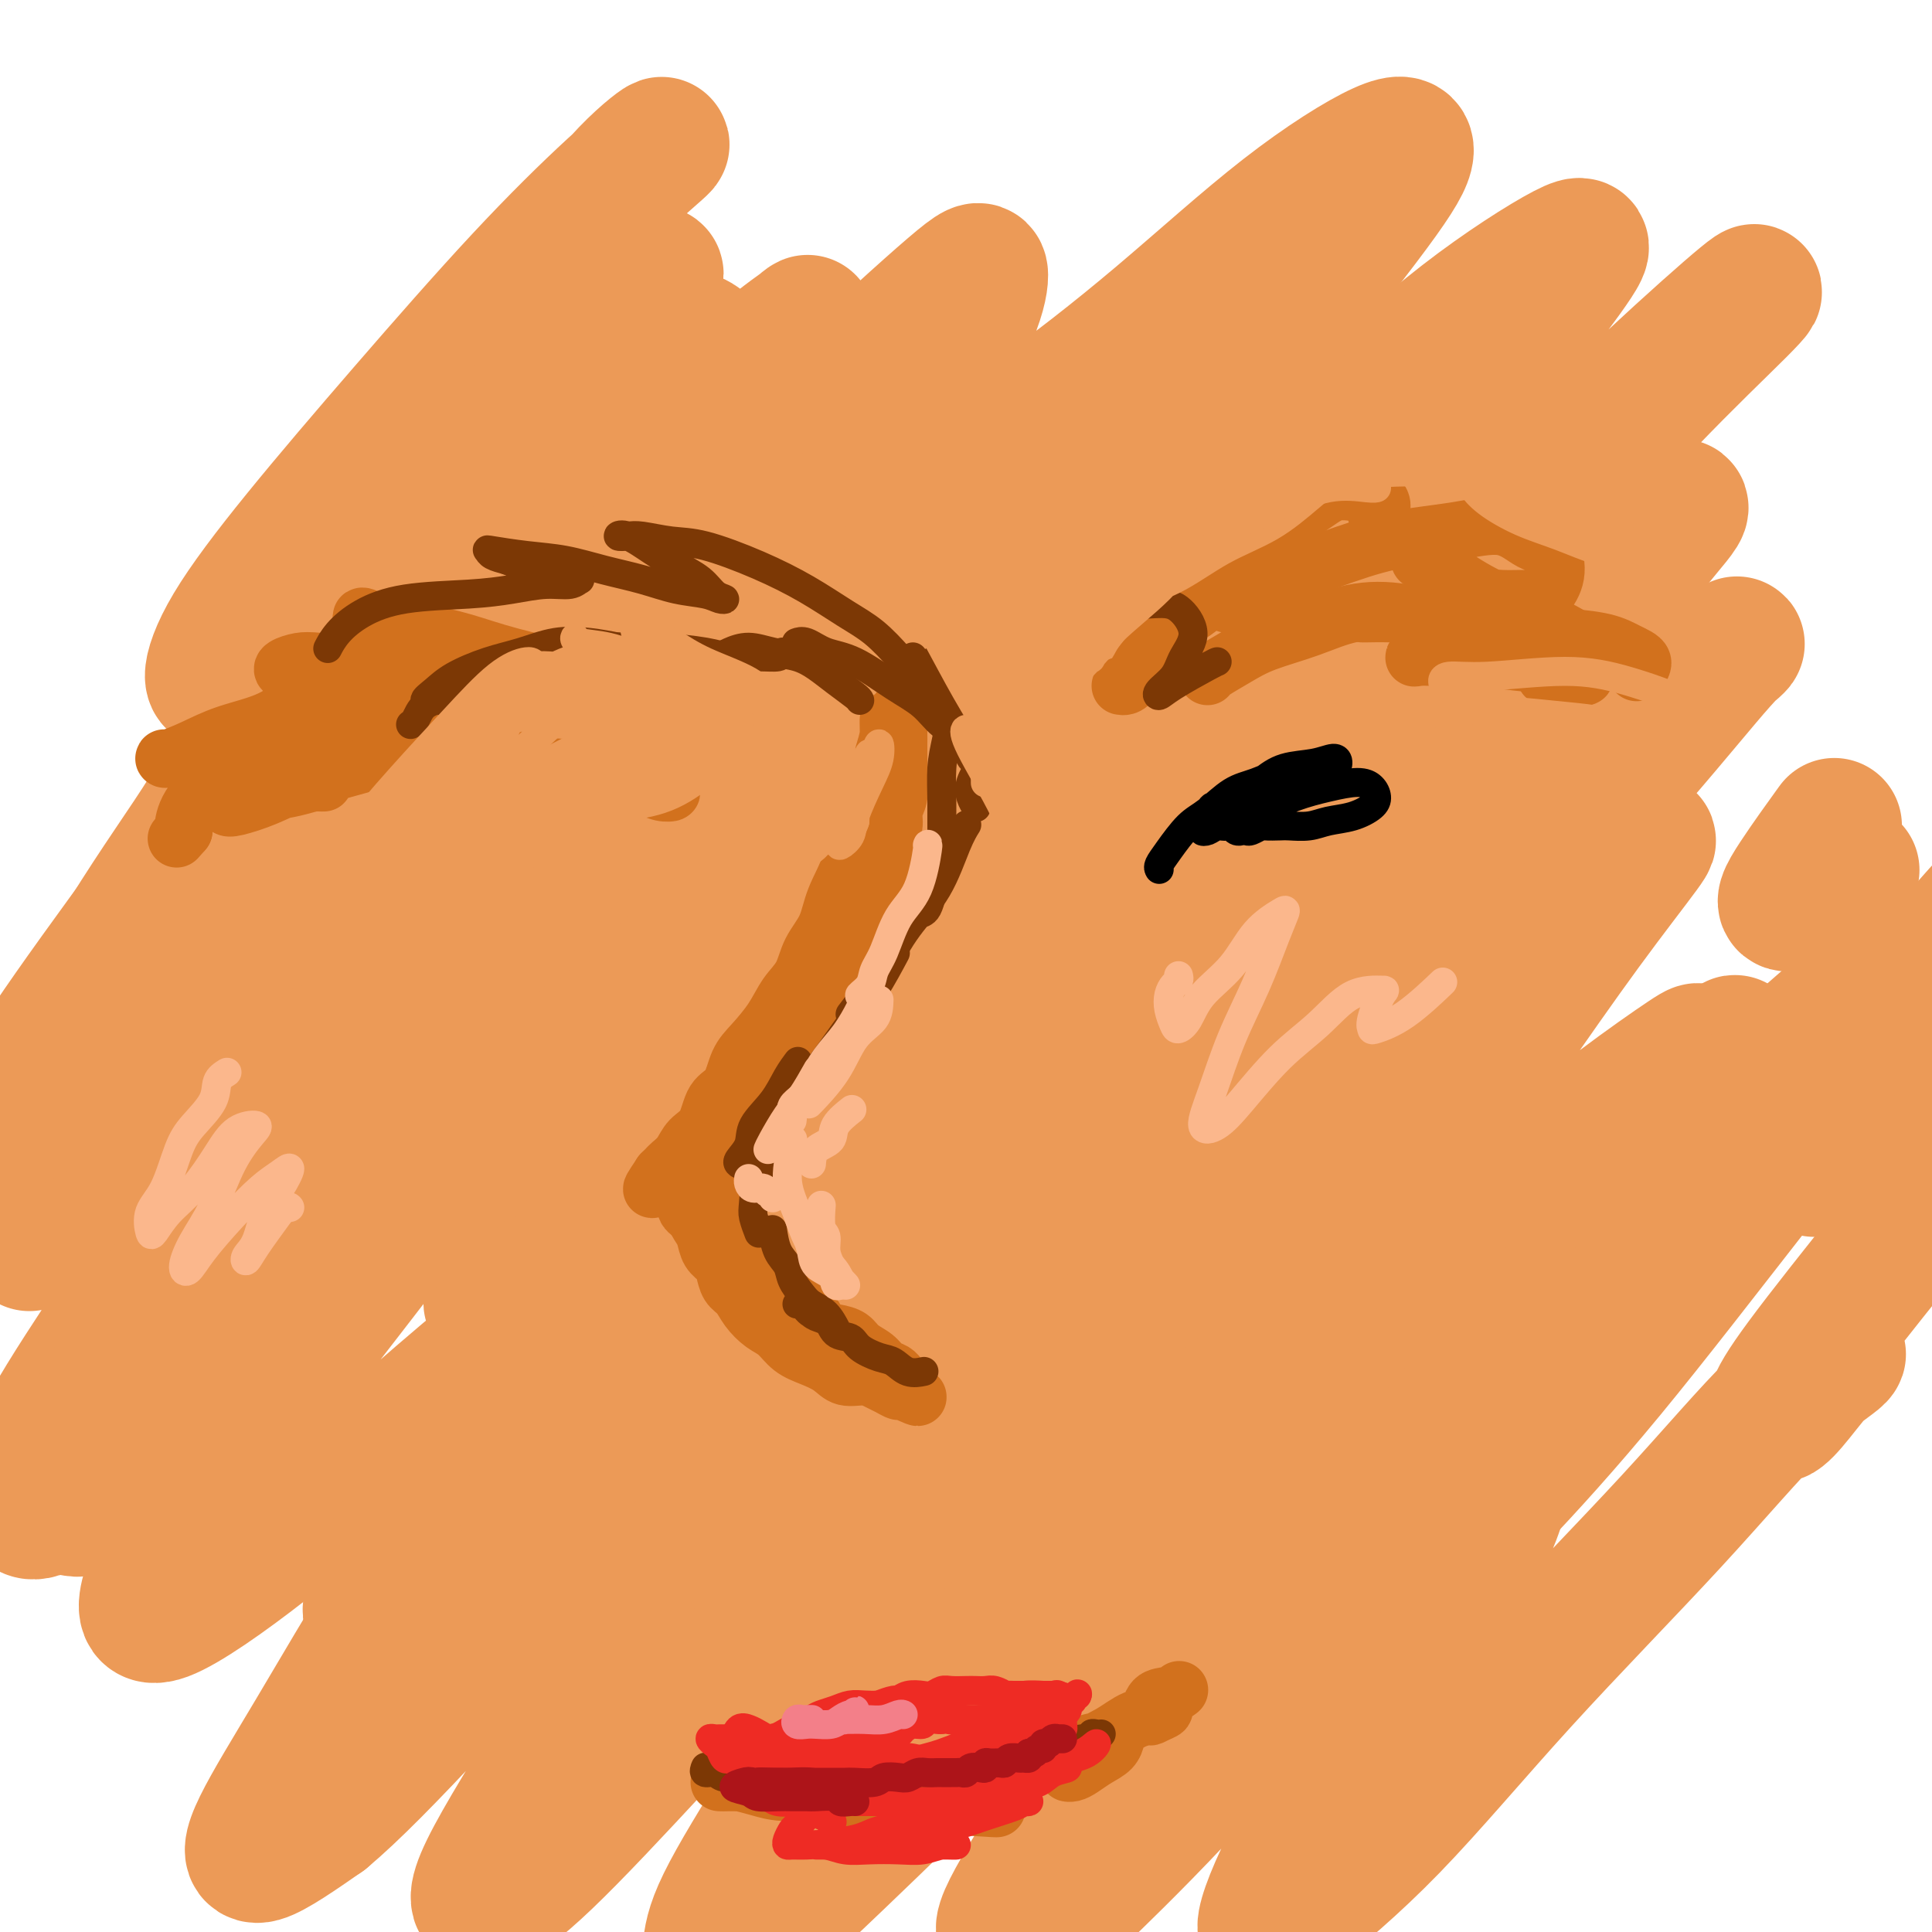<svg viewBox='0 0 400 400' version='1.1' xmlns='http://www.w3.org/2000/svg' xmlns:xlink='http://www.w3.org/1999/xlink'><g fill='none' stroke='#EC9A57' stroke-width='28' stroke-linecap='round' stroke-linejoin='round'><path d='M137,95c-0.722,0.249 -1.443,0.499 -4,2c-2.557,1.501 -6.949,4.254 -11,8c-4.051,3.746 -7.763,8.483 -12,13c-4.237,4.517 -9.001,8.812 -12,12c-2.999,3.188 -4.232,5.268 -5,7c-0.768,1.732 -1.071,3.117 0,3c1.071,-0.117 3.515,-1.735 7,-4c3.485,-2.265 8.010,-5.176 13,-9c4.990,-3.824 10.444,-8.561 16,-13c5.556,-4.439 11.213,-8.580 17,-13c5.787,-4.420 11.705,-9.120 18,-14c6.295,-4.880 12.967,-9.939 17,-13c4.033,-3.061 5.428,-4.124 6,-4c0.572,0.124 0.322,1.434 -2,4c-2.322,2.566 -6.716,6.389 -13,12c-6.284,5.611 -14.456,13.011 -23,21c-8.544,7.989 -17.458,16.568 -29,29c-11.542,12.432 -25.711,28.718 -36,41c-10.289,12.282 -16.699,20.559 -22,28c-5.301,7.441 -9.494,14.047 -12,18c-2.506,3.953 -3.326,5.252 -2,5c1.326,-0.252 4.796,-2.056 9,-5c4.204,-2.944 9.141,-7.027 17,-15c7.859,-7.973 18.638,-19.835 28,-30c9.362,-10.165 17.305,-18.632 26,-27c8.695,-8.368 18.140,-16.638 26,-24c7.860,-7.362 14.134,-13.815 19,-19c4.866,-5.185 8.325,-9.101 10,-11c1.675,-1.899 1.566,-1.780 -1,1c-2.566,2.780 -7.590,8.223 -14,15c-6.410,6.777 -14.205,14.889 -22,23'/><path d='M146,136c-10.239,11.176 -17.335,19.616 -25,29c-7.665,9.384 -15.899,19.711 -23,29c-7.101,9.289 -13.070,17.538 -17,24c-3.930,6.462 -5.821,11.136 -6,13c-0.179,1.864 1.353,0.919 5,-2c3.647,-2.919 9.407,-7.811 16,-14c6.593,-6.189 14.017,-13.676 22,-22c7.983,-8.324 16.525,-17.486 26,-27c9.475,-9.514 19.883,-19.379 29,-28c9.117,-8.621 16.944,-15.999 25,-24c8.056,-8.001 16.342,-16.625 21,-21c4.658,-4.375 5.689,-4.502 5,-4c-0.689,0.502 -3.099,1.634 -7,5c-3.901,3.366 -9.294,8.967 -17,16c-7.706,7.033 -17.725,15.497 -27,24c-9.275,8.503 -17.806,17.044 -29,29c-11.194,11.956 -25.052,27.325 -35,39c-9.948,11.675 -15.985,19.654 -21,26c-5.015,6.346 -9.008,11.060 -11,14c-1.992,2.940 -1.981,4.107 0,3c1.981,-1.107 5.934,-4.488 11,-9c5.066,-4.512 11.247,-10.156 21,-20c9.753,-9.844 23.079,-23.887 35,-36c11.921,-12.113 22.436,-22.295 34,-33c11.564,-10.705 24.178,-21.933 35,-32c10.822,-10.067 19.854,-18.971 28,-26c8.146,-7.029 15.407,-12.182 20,-16c4.593,-3.818 6.520,-6.302 6,-6c-0.520,0.302 -3.486,3.389 -8,8c-4.514,4.611 -10.575,10.746 -19,19c-8.425,8.254 -19.212,18.627 -30,29'/><path d='M210,123c-14.865,14.694 -23.526,23.429 -34,34c-10.474,10.571 -22.761,22.980 -33,34c-10.239,11.020 -18.430,20.653 -26,30c-7.570,9.347 -14.518,18.410 -18,23c-3.482,4.590 -3.498,4.708 -2,4c1.498,-0.708 4.511,-2.242 9,-6c4.489,-3.758 10.455,-9.739 18,-17c7.545,-7.261 16.668,-15.800 26,-25c9.332,-9.200 18.871,-19.061 31,-31c12.129,-11.939 26.848,-25.957 38,-36c11.152,-10.043 18.738,-16.112 25,-21c6.262,-4.888 11.200,-8.596 14,-11c2.800,-2.404 3.463,-3.505 2,-2c-1.463,1.505 -5.053,5.616 -10,10c-4.947,4.384 -11.252,9.041 -22,19c-10.748,9.959 -25.938,25.222 -39,38c-13.062,12.778 -23.995,23.073 -34,34c-10.005,10.927 -19.083,22.486 -27,32c-7.917,9.514 -14.674,16.984 -19,23c-4.326,6.016 -6.220,10.577 -7,13c-0.780,2.423 -0.447,2.709 3,0c3.447,-2.709 10.007,-8.411 17,-15c6.993,-6.589 14.417,-14.064 23,-23c8.583,-8.936 18.324,-19.334 29,-30c10.676,-10.666 22.288,-21.599 33,-32c10.712,-10.401 20.525,-20.270 29,-28c8.475,-7.730 15.611,-13.320 21,-17c5.389,-3.680 9.032,-5.450 9,-5c-0.032,0.450 -3.739,3.121 -9,8c-5.261,4.879 -12.074,11.965 -21,21c-8.926,9.035 -19.963,20.017 -31,31'/><path d='M205,178c-15.508,16.067 -23.778,26.236 -34,37c-10.222,10.764 -22.394,22.123 -34,35c-11.606,12.877 -22.644,27.271 -30,37c-7.356,9.729 -11.030,14.792 -13,18c-1.970,3.208 -2.237,4.561 -1,4c1.237,-0.561 3.976,-3.035 9,-8c5.024,-4.965 12.331,-12.420 20,-20c7.669,-7.580 15.701,-15.287 28,-28c12.299,-12.713 28.867,-30.434 43,-45c14.133,-14.566 25.831,-25.977 37,-37c11.169,-11.023 21.810,-21.657 31,-30c9.190,-8.343 16.928,-14.393 22,-18c5.072,-3.607 7.478,-4.770 8,-5c0.522,-0.230 -0.842,0.473 -7,6c-6.158,5.527 -17.112,15.879 -27,26c-9.888,10.121 -18.712,20.011 -29,31c-10.288,10.989 -22.042,23.078 -33,35c-10.958,11.922 -21.122,23.677 -30,34c-8.878,10.323 -16.471,19.215 -22,27c-5.529,7.785 -8.995,14.465 -11,19c-2.005,4.535 -2.548,6.926 -1,7c1.548,0.074 5.189,-2.169 10,-6c4.811,-3.831 10.792,-9.248 18,-16c7.208,-6.752 15.642,-14.837 25,-24c9.358,-9.163 19.638,-19.405 29,-29c9.362,-9.595 17.805,-18.545 27,-28c9.195,-9.455 19.144,-19.415 25,-25c5.856,-5.585 7.621,-6.796 8,-7c0.379,-0.204 -0.629,0.599 -4,4c-3.371,3.401 -9.106,9.400 -16,17c-6.894,7.600 -14.947,16.800 -23,26'/><path d='M230,215c-11.417,12.658 -18.460,20.802 -29,33c-10.540,12.198 -24.578,28.451 -34,40c-9.422,11.549 -14.228,18.395 -18,24c-3.772,5.605 -6.510,9.970 -7,12c-0.490,2.030 1.268,1.726 5,-1c3.732,-2.726 9.438,-7.872 16,-14c6.562,-6.128 13.980,-13.236 25,-25c11.020,-11.764 25.641,-28.183 37,-41c11.359,-12.817 19.455,-22.034 27,-31c7.545,-8.966 14.540,-17.683 19,-23c4.460,-5.317 6.387,-7.235 6,-7c-0.387,0.235 -3.087,2.622 -7,7c-3.913,4.378 -9.039,10.747 -18,21c-8.961,10.253 -21.757,24.390 -32,36c-10.243,11.610 -17.932,20.693 -25,30c-7.068,9.307 -13.514,18.838 -19,26c-5.486,7.162 -10.012,11.955 -12,15c-1.988,3.045 -1.440,4.340 0,4c1.440,-0.340 3.771,-2.317 10,-8c6.229,-5.683 16.357,-15.072 25,-24c8.643,-8.928 15.801,-17.396 24,-27c8.199,-9.604 17.438,-20.345 25,-29c7.562,-8.655 13.445,-15.224 18,-20c4.555,-4.776 7.780,-7.760 9,-9c1.220,-1.240 0.434,-0.738 -4,4c-4.434,4.738 -12.518,13.711 -20,23c-7.482,9.289 -14.364,18.895 -22,28c-7.636,9.105 -16.026,17.708 -23,26c-6.974,8.292 -12.531,16.271 -17,23c-4.469,6.729 -7.848,12.208 -9,15c-1.152,2.792 -0.076,2.896 1,3'/><path d='M181,326c1.697,0.941 9.938,-5.706 17,-12c7.062,-6.294 12.945,-12.236 20,-20c7.055,-7.764 15.282,-17.349 23,-26c7.718,-8.651 14.929,-16.366 20,-22c5.071,-5.634 8.004,-9.186 10,-11c1.996,-1.814 3.057,-1.890 0,2c-3.057,3.890 -10.231,11.746 -17,20c-6.769,8.254 -13.134,16.907 -20,26c-6.866,9.093 -14.233,18.627 -21,27c-6.767,8.373 -12.934,15.585 -17,21c-4.066,5.415 -6.033,9.031 -7,11c-0.967,1.969 -0.936,2.289 3,-1c3.936,-3.289 11.777,-10.189 19,-18c7.223,-7.811 13.828,-16.533 21,-25c7.172,-8.467 14.913,-16.678 22,-24c7.087,-7.322 13.522,-13.754 18,-18c4.478,-4.246 7.001,-6.307 8,-6c0.999,0.307 0.474,2.980 -3,9c-3.474,6.020 -9.897,15.385 -16,24c-6.103,8.615 -11.885,16.478 -17,24c-5.115,7.522 -9.562,14.703 -13,20c-3.438,5.297 -5.868,8.710 -6,10c-0.132,1.290 2.035,0.456 5,-2c2.965,-2.456 6.729,-6.533 14,-14c7.271,-7.467 18.048,-18.324 27,-28c8.952,-9.676 16.080,-18.172 23,-25c6.920,-6.828 13.633,-11.987 18,-15c4.367,-3.013 6.387,-3.880 6,-2c-0.387,1.880 -3.181,6.506 -7,12c-3.819,5.494 -8.663,11.855 -15,20c-6.337,8.145 -14.169,18.072 -22,28'/><path d='M274,311c-8.862,12.134 -9.017,12.469 -10,14c-0.983,1.531 -2.794,4.256 -2,4c0.794,-0.256 4.192,-3.494 9,-9c4.808,-5.506 11.024,-13.278 18,-22c6.976,-8.722 14.711,-18.392 24,-30c9.289,-11.608 20.132,-25.154 27,-34c6.868,-8.846 9.763,-12.992 11,-15c1.237,-2.008 0.817,-1.879 -2,0c-2.817,1.879 -8.032,5.509 -14,10c-5.968,4.491 -12.689,9.842 -19,15c-6.311,5.158 -12.213,10.122 -18,14c-5.787,3.878 -11.461,6.671 -14,7c-2.539,0.329 -1.944,-1.807 0,-6c1.944,-4.193 5.236,-10.442 10,-18c4.764,-7.558 10.999,-16.426 17,-25c6.001,-8.574 11.769,-16.854 17,-24c5.231,-7.146 9.924,-13.157 12,-16c2.076,-2.843 1.535,-2.518 -1,0c-2.535,2.518 -7.062,7.227 -13,13c-5.938,5.773 -13.285,12.608 -20,19c-6.715,6.392 -12.799,12.339 -18,17c-5.201,4.661 -9.520,8.036 -12,10c-2.480,1.964 -3.122,2.516 0,-1c3.122,-3.516 10.006,-11.101 17,-20c6.994,-8.899 14.098,-19.110 22,-29c7.902,-9.890 16.603,-19.457 24,-28c7.397,-8.543 13.490,-16.063 17,-20c3.510,-3.937 4.436,-4.292 3,-3c-1.436,1.292 -5.233,4.233 -13,11c-7.767,6.767 -19.505,17.362 -29,26c-9.495,8.638 -16.748,15.319 -24,22'/><path d='M293,193c-13.985,11.905 -15.949,12.169 -18,13c-2.051,0.831 -4.190,2.231 -4,1c0.190,-1.231 2.707,-5.092 7,-11c4.293,-5.908 10.360,-13.863 19,-25c8.640,-11.137 19.854,-25.456 28,-36c8.146,-10.544 13.226,-17.313 17,-22c3.774,-4.687 6.242,-7.293 6,-8c-0.242,-0.707 -3.193,0.484 -8,4c-4.807,3.516 -11.471,9.356 -18,15c-6.529,5.644 -12.925,11.093 -20,17c-7.075,5.907 -14.829,12.274 -19,15c-4.171,2.726 -4.758,1.811 -3,-1c1.758,-2.811 5.860,-7.518 12,-15c6.140,-7.482 14.316,-17.740 23,-28c8.684,-10.260 17.875,-20.522 26,-29c8.125,-8.478 15.183,-15.173 19,-19c3.817,-3.827 4.392,-4.787 1,-2c-3.392,2.787 -10.752,9.321 -19,17c-8.248,7.679 -17.384,16.504 -27,25c-9.616,8.496 -19.711,16.662 -28,23c-8.289,6.338 -14.771,10.849 -19,14c-4.229,3.151 -6.205,4.941 -5,2c1.205,-2.941 5.592,-10.612 11,-19c5.408,-8.388 11.838,-17.494 19,-27c7.162,-9.506 15.057,-19.414 21,-27c5.943,-7.586 9.936,-12.851 12,-16c2.064,-3.149 2.199,-4.184 -2,-2c-4.199,2.184 -12.734,7.585 -21,14c-8.266,6.415 -16.264,13.842 -25,21c-8.736,7.158 -18.210,14.045 -25,19c-6.790,4.955 -10.895,7.977 -15,11'/><path d='M238,117c-14.740,10.182 -8.588,3.136 -5,-2c3.588,-5.136 4.614,-8.362 8,-14c3.386,-5.638 9.133,-13.690 17,-24c7.867,-10.310 17.854,-22.880 24,-31c6.146,-8.120 8.450,-11.790 9,-14c0.550,-2.210 -0.655,-2.962 -5,-1c-4.345,1.962 -11.832,6.636 -20,13c-8.168,6.364 -17.019,14.418 -26,22c-8.981,7.582 -18.092,14.692 -27,21c-8.908,6.308 -17.612,11.813 -22,14c-4.388,2.187 -4.461,1.057 -4,-2c0.461,-3.057 1.457,-8.041 4,-14c2.543,-5.959 6.632,-12.892 9,-18c2.368,-5.108 3.015,-8.390 3,-10c-0.015,-1.610 -0.693,-1.547 -6,3c-5.307,4.547 -15.244,13.580 -24,22c-8.756,8.420 -16.330,16.228 -24,24c-7.670,7.772 -15.434,15.508 -22,21c-6.566,5.492 -11.932,8.742 -15,10c-3.068,1.258 -3.838,0.526 -4,-1c-0.162,-1.526 0.284,-3.844 4,-10c3.716,-6.156 10.704,-16.150 16,-24c5.296,-7.850 8.901,-13.557 12,-18c3.099,-4.443 5.692,-7.622 6,-10c0.308,-2.378 -1.670,-3.953 -4,-4c-2.330,-0.047 -5.011,1.435 -9,3c-3.989,1.565 -9.284,3.212 -15,5c-5.716,1.788 -11.852,3.716 -15,4c-3.148,0.284 -3.309,-1.077 -3,-3c0.309,-1.923 1.088,-4.406 4,-9c2.912,-4.594 7.956,-11.297 13,-18'/><path d='M117,52c4.429,-5.956 9.000,-11.846 13,-16c4.000,-4.154 7.427,-6.571 7,-6c-0.427,0.571 -4.708,4.129 -10,9c-5.292,4.871 -11.595,11.053 -19,19c-7.405,7.947 -15.911,17.657 -24,27c-8.089,9.343 -15.760,18.319 -22,26c-6.240,7.681 -11.051,14.067 -14,19c-2.949,4.933 -4.038,8.413 -4,10c0.038,1.587 1.204,1.281 3,1c1.796,-0.281 4.223,-0.536 6,-1c1.777,-0.464 2.904,-1.135 3,0c0.096,1.135 -0.839,4.078 -3,9c-2.161,4.922 -5.548,11.825 -10,19c-4.452,7.175 -9.968,14.624 -17,26c-7.032,11.376 -15.581,26.679 -21,37c-5.419,10.321 -7.710,15.661 -10,21'/><path d='M8,256c-1.661,1.258 -3.322,2.516 0,0c3.322,-2.516 11.627,-8.807 19,-15c7.373,-6.193 13.815,-12.289 20,-18c6.185,-5.711 12.113,-11.038 15,-13c2.887,-1.962 2.735,-0.561 1,3c-1.735,3.561 -5.051,9.280 -10,17c-4.949,7.720 -11.529,17.442 -18,27c-6.471,9.558 -12.833,18.954 -18,27c-5.167,8.046 -9.139,14.744 -11,20c-1.861,5.256 -1.611,9.072 1,9c2.611,-0.072 7.582,-4.031 14,-10c6.418,-5.969 14.284,-13.946 23,-23c8.716,-9.054 18.284,-19.184 27,-28c8.716,-8.816 16.581,-16.319 22,-22c5.419,-5.681 8.391,-9.542 9,-9c0.609,0.542 -1.147,5.485 -5,12c-3.853,6.515 -9.804,14.600 -17,24c-7.196,9.400 -15.639,20.115 -23,30c-7.361,9.885 -13.642,18.940 -18,26c-4.358,7.060 -6.794,12.125 -8,16c-1.206,3.875 -1.181,6.559 3,5c4.181,-1.559 12.519,-7.362 21,-14c8.481,-6.638 17.104,-14.111 25,-21c7.896,-6.889 15.065,-13.194 21,-18c5.935,-4.806 10.638,-8.112 13,-9c2.362,-0.888 2.385,0.641 1,4c-1.385,3.359 -4.177,8.549 -10,18c-5.823,9.451 -14.676,23.162 -22,35c-7.324,11.838 -13.118,21.802 -18,30c-4.882,8.198 -8.853,14.630 -11,19c-2.147,4.370 -2.471,6.677 0,6c2.471,-0.677 7.735,-4.339 13,-8'/><path d='M67,376c5.729,-4.785 13.551,-12.746 24,-24c10.449,-11.254 23.525,-25.800 33,-36c9.475,-10.200 15.349,-16.055 20,-20c4.651,-3.945 8.079,-5.981 9,-5c0.921,0.981 -0.663,4.979 -4,12c-3.337,7.021 -8.425,17.066 -14,27c-5.575,9.934 -11.637,19.756 -18,30c-6.363,10.244 -13.026,20.911 -16,27c-2.974,6.089 -2.257,7.601 0,7c2.257,-0.601 6.056,-3.315 12,-9c5.944,-5.685 14.034,-14.339 23,-24c8.966,-9.661 18.806,-20.327 28,-30c9.194,-9.673 17.740,-18.353 25,-24c7.260,-5.647 13.235,-8.260 15,-7c1.765,1.260 -0.679,6.393 -5,14c-4.321,7.607 -10.519,17.689 -17,28c-6.481,10.311 -13.245,20.853 -19,30c-5.755,9.147 -10.501,16.899 -13,22c-2.499,5.101 -2.749,7.550 -3,10'/><path d='M163,395c-2.113,2.003 -4.226,4.006 0,0c4.226,-4.006 14.792,-14.021 25,-24c10.208,-9.979 20.057,-19.923 29,-29c8.943,-9.077 16.981,-17.287 23,-22c6.019,-4.713 10.019,-5.927 12,-5c1.981,0.927 1.942,3.997 -2,12c-3.942,8.003 -11.789,20.939 -18,31c-6.211,10.061 -10.788,17.247 -15,24c-4.212,6.753 -8.061,13.072 -9,16c-0.939,2.928 1.030,2.464 3,2'/><path d='M227,389c-1.977,1.931 -3.955,3.861 0,0c3.955,-3.861 13.841,-13.515 25,-26c11.159,-12.485 23.589,-27.803 33,-38c9.411,-10.197 15.802,-15.273 20,-18c4.198,-2.727 6.204,-3.103 6,0c-0.204,3.103 -2.617,9.686 -7,18c-4.383,8.314 -10.734,18.358 -17,28c-6.266,9.642 -12.445,18.881 -17,27c-4.555,8.119 -7.485,15.118 -8,18c-0.515,2.882 1.384,1.646 6,-2c4.616,-3.646 11.947,-9.703 20,-18c8.053,-8.297 16.827,-18.834 27,-30c10.173,-11.166 21.744,-22.959 31,-33c9.256,-10.041 16.197,-18.328 22,-24c5.803,-5.672 10.468,-8.729 12,-10c1.532,-1.271 -0.071,-0.756 -2,1c-1.929,1.756 -4.185,4.752 -6,7c-1.815,2.248 -3.187,3.747 -4,4c-0.813,0.253 -1.065,-0.740 0,-3c1.065,-2.260 3.447,-5.789 9,-13c5.553,-7.211 14.276,-18.106 23,-29'/><path d='M391,233c1.383,-0.877 2.766,-1.754 0,0c-2.766,1.754 -9.679,6.140 -13,8c-3.321,1.860 -3.048,1.193 -2,-1c1.048,-2.193 2.871,-5.912 7,-12c4.129,-6.088 10.565,-14.544 17,-23'/><path d='M382,181c1.220,-0.751 2.440,-1.502 0,0c-2.440,1.502 -8.541,5.258 -11,6c-2.459,0.742 -1.278,-1.531 1,-5c2.278,-3.469 5.651,-8.134 7,-10c1.349,-1.866 0.675,-0.933 0,0'/><path d='M140,122c-0.221,0.682 -0.441,1.364 -1,1c-0.559,-0.364 -1.456,-1.773 -1,-4c0.456,-2.227 2.265,-5.270 4,-9c1.735,-3.730 3.394,-8.147 6,-13c2.606,-4.853 6.157,-10.143 9,-15c2.843,-4.857 4.978,-9.281 7,-12c2.022,-2.719 3.933,-3.732 3,-3c-0.933,0.732 -4.709,3.210 -9,7c-4.291,3.790 -9.096,8.894 -15,15c-5.904,6.106 -12.908,13.214 -20,21c-7.092,7.786 -14.272,16.248 -21,24c-6.728,7.752 -13.005,14.792 -18,20c-4.995,5.208 -8.710,8.584 -11,10c-2.290,1.416 -3.157,0.872 -2,-1c1.157,-1.872 4.337,-5.071 8,-10c3.663,-4.929 7.807,-11.587 12,-18c4.193,-6.413 8.434,-12.581 12,-18c3.566,-5.419 6.455,-10.089 8,-13c1.545,-2.911 1.744,-4.063 0,-3c-1.744,1.063 -5.432,4.339 -10,9c-4.568,4.661 -10.018,10.705 -16,18c-5.982,7.295 -12.496,15.842 -19,25c-6.504,9.158 -12.996,18.929 -19,27c-6.004,8.071 -11.518,14.443 -15,19c-3.482,4.557 -4.931,7.299 -4,7c0.931,-0.299 4.241,-3.640 9,-9c4.759,-5.360 10.966,-12.740 18,-22c7.034,-9.260 14.896,-20.400 23,-32c8.104,-11.600 16.451,-23.662 24,-35c7.549,-11.338 14.300,-21.954 19,-29c4.700,-7.046 7.350,-10.523 10,-14'/><path d='M131,65c11.050,-16.975 0.677,-4.412 -7,4c-7.677,8.412 -12.656,12.674 -20,21c-7.344,8.326 -17.053,20.716 -27,34c-9.947,13.284 -20.131,27.460 -30,41c-9.869,13.540 -19.421,26.443 -27,37c-7.579,10.557 -13.183,18.769 -16,24c-2.817,5.231 -2.848,7.480 0,6c2.848,-1.480 8.573,-6.690 16,-14c7.427,-7.310 16.555,-16.719 27,-27c10.445,-10.281 22.205,-21.433 33,-32c10.795,-10.567 20.624,-20.549 29,-28c8.376,-7.451 15.299,-12.372 19,-13c3.701,-0.628 4.179,3.037 1,9c-3.179,5.963 -10.017,14.222 -18,26c-7.983,11.778 -17.112,27.073 -28,43c-10.888,15.927 -23.534,32.484 -34,48c-10.466,15.516 -18.753,29.990 -25,41c-6.247,11.010 -10.455,18.557 -11,23c-0.545,4.443 2.572,5.782 8,3c5.428,-2.782 13.165,-9.684 23,-19c9.835,-9.316 21.768,-21.045 34,-33c12.232,-11.955 24.765,-24.134 36,-35c11.235,-10.866 21.174,-20.419 29,-27c7.826,-6.581 13.539,-10.191 15,-9c1.461,1.191 -1.331,7.184 -6,16c-4.669,8.816 -11.216,20.455 -19,33c-7.784,12.545 -16.804,25.997 -25,39c-8.196,13.003 -15.568,25.558 -21,35c-5.432,9.442 -8.924,15.773 -10,20c-1.076,4.227 0.264,6.351 6,3c5.736,-3.351 15.868,-12.175 26,-21'/><path d='M109,313c9.283,-8.297 19.492,-18.540 30,-29c10.508,-10.460 21.315,-21.138 31,-29c9.685,-7.862 18.247,-12.907 24,-16c5.753,-3.093 8.695,-4.232 8,0c-0.695,4.232 -5.027,13.837 -10,24c-4.973,10.163 -10.587,20.884 -16,31c-5.413,10.116 -10.627,19.626 -14,27c-3.373,7.374 -4.906,12.613 -4,15c0.906,2.387 4.252,1.922 10,-2c5.748,-3.922 13.896,-11.302 23,-20c9.104,-8.698 19.162,-18.713 34,-34c14.838,-15.287 34.457,-35.846 49,-50c14.543,-14.154 24.011,-21.902 32,-28c7.989,-6.098 14.498,-10.545 17,-11c2.502,-0.455 0.997,3.084 -3,9c-3.997,5.916 -10.485,14.210 -18,24c-7.515,9.790 -16.058,21.078 -25,34c-8.942,12.922 -18.282,27.479 -23,37c-4.718,9.521 -4.814,14.008 -4,17c0.814,2.992 2.539,4.490 7,3c4.461,-1.490 11.658,-5.967 20,-13c8.342,-7.033 17.829,-16.621 27,-26c9.171,-9.379 18.026,-18.550 27,-28c8.974,-9.450 18.066,-19.181 23,-25c4.934,-5.819 5.708,-7.727 5,-7c-0.708,0.727 -2.900,4.087 -8,10c-5.100,5.913 -13.110,14.377 -22,25c-8.890,10.623 -18.661,23.404 -28,35c-9.339,11.596 -18.245,22.007 -26,32c-7.755,9.993 -14.359,19.570 -17,24c-2.641,4.430 -1.321,3.715 0,3'/><path d='M258,345c-0.793,2.160 5.726,-5.939 13,-15c7.274,-9.061 15.305,-19.085 25,-31c9.695,-11.915 21.054,-25.723 32,-38c10.946,-12.277 21.479,-23.023 32,-33c10.521,-9.977 21.030,-19.185 26,-23c4.970,-3.815 4.401,-2.239 2,1c-2.401,3.239 -6.633,8.139 -13,16c-6.367,7.861 -14.869,18.682 -24,30c-9.131,11.318 -18.893,23.134 -27,33c-8.107,9.866 -14.561,17.783 -19,24c-4.439,6.217 -6.863,10.735 -6,11c0.863,0.265 5.013,-3.722 11,-10c5.987,-6.278 13.811,-14.848 23,-26c9.189,-11.152 19.743,-24.887 30,-38c10.257,-13.113 20.216,-25.604 28,-35c7.784,-9.396 13.392,-15.698 19,-22'/><path d='M395,204c2.446,-2.487 4.893,-4.973 0,0c-4.893,4.973 -17.124,17.406 -27,28c-9.876,10.594 -17.395,19.350 -24,27c-6.605,7.650 -12.296,14.195 -15,18c-2.704,3.805 -2.420,4.871 -1,5c1.420,0.129 3.977,-0.677 5,-1c1.023,-0.323 0.511,-0.161 0,0'/></g>
<g fill='none' stroke='#D2711D' stroke-width='12' stroke-linecap='round' stroke-linejoin='round'><path d='M184,152c0.007,-0.131 0.013,-0.262 0,-1c-0.013,-0.738 -0.046,-2.084 0,-2c0.046,0.084 0.169,1.599 0,3c-0.169,1.401 -0.631,2.687 -1,4c-0.369,1.313 -0.646,2.652 -1,4c-0.354,1.348 -0.784,2.704 -1,4c-0.216,1.296 -0.217,2.530 -1,4c-0.783,1.470 -2.349,3.175 -3,5c-0.651,1.825 -0.386,3.769 -1,6c-0.614,2.231 -2.107,4.749 -3,7c-0.893,2.251 -1.186,4.236 -2,6c-0.814,1.764 -2.150,3.308 -3,5c-0.850,1.692 -1.215,3.532 -2,5c-0.785,1.468 -1.991,2.564 -3,4c-1.009,1.436 -1.821,3.211 -3,5c-1.179,1.789 -2.723,3.592 -4,5c-1.277,1.408 -2.285,2.421 -3,4c-0.715,1.579 -1.136,3.725 -2,5c-0.864,1.275 -2.172,1.679 -3,3c-0.828,1.321 -1.177,3.558 -2,5c-0.823,1.442 -2.119,2.089 -3,3c-0.881,0.911 -1.346,2.086 -2,3c-0.654,0.914 -1.496,1.565 -2,2c-0.504,0.435 -0.671,0.653 -1,1c-0.329,0.347 -0.819,0.824 -1,1c-0.181,0.176 -0.052,0.050 0,0c0.052,-0.050 0.026,-0.025 0,0'/><path d='M137,243c-4.313,6.313 -0.597,1.597 1,0c1.597,-1.597 1.075,-0.073 1,1c-0.075,1.073 0.299,1.695 1,2c0.701,0.305 1.731,0.293 2,1c0.269,0.707 -0.223,2.132 0,3c0.223,0.868 1.162,1.180 2,2c0.838,0.820 1.575,2.148 2,3c0.425,0.852 0.540,1.228 1,2c0.460,0.772 1.267,1.941 2,3c0.733,1.059 1.394,2.009 2,3c0.606,0.991 1.157,2.024 2,3c0.843,0.976 1.977,1.896 3,3c1.023,1.104 1.935,2.393 3,3c1.065,0.607 2.283,0.534 3,1c0.717,0.466 0.931,1.472 2,2c1.069,0.528 2.991,0.579 4,1c1.009,0.421 1.104,1.212 2,2c0.896,0.788 2.592,1.574 4,2c1.408,0.426 2.526,0.491 3,1c0.474,0.509 0.303,1.461 1,2c0.697,0.539 2.263,0.667 3,1c0.737,0.333 0.646,0.873 1,1c0.354,0.127 1.151,-0.158 2,0c0.849,0.158 1.748,0.760 2,1c0.252,0.240 -0.142,0.120 0,0c0.142,-0.120 0.822,-0.238 1,0c0.178,0.238 -0.144,0.833 0,1c0.144,0.167 0.756,-0.095 1,0c0.244,0.095 0.122,0.548 0,1'/><path d='M188,288c4.294,2.462 0.530,0.617 -1,0c-1.530,-0.617 -0.825,-0.006 -1,0c-0.175,0.006 -1.228,-0.593 -2,-1c-0.772,-0.407 -1.262,-0.623 -2,-1c-0.738,-0.377 -1.723,-0.915 -3,-1c-1.277,-0.085 -2.845,0.283 -4,0c-1.155,-0.283 -1.898,-1.216 -3,-2c-1.102,-0.784 -2.564,-1.420 -4,-2c-1.436,-0.580 -2.846,-1.104 -4,-2c-1.154,-0.896 -2.053,-2.164 -3,-3c-0.947,-0.836 -1.942,-1.239 -3,-2c-1.058,-0.761 -2.180,-1.881 -3,-3c-0.820,-1.119 -1.337,-2.238 -2,-3c-0.663,-0.762 -1.473,-1.166 -2,-2c-0.527,-0.834 -0.771,-2.096 -1,-3c-0.229,-0.904 -0.443,-1.449 -1,-2c-0.557,-0.551 -1.456,-1.106 -2,-2c-0.544,-0.894 -0.734,-2.126 -1,-3c-0.266,-0.874 -0.607,-1.390 -1,-2c-0.393,-0.610 -0.837,-1.314 -1,-2c-0.163,-0.686 -0.045,-1.353 0,-2c0.045,-0.647 0.015,-1.276 0,-2c-0.015,-0.724 -0.016,-1.545 0,-2c0.016,-0.455 0.049,-0.543 0,-1c-0.049,-0.457 -0.179,-1.283 0,-2c0.179,-0.717 0.666,-1.326 1,-2c0.334,-0.674 0.513,-1.412 1,-2c0.487,-0.588 1.282,-1.025 2,-2c0.718,-0.975 1.359,-2.487 2,-4'/><path d='M150,233c1.477,-3.435 2.170,-2.521 3,-3c0.830,-0.479 1.798,-2.351 3,-4c1.202,-1.649 2.640,-3.076 4,-5c1.360,-1.924 2.644,-4.346 4,-6c1.356,-1.654 2.786,-2.540 4,-4c1.214,-1.460 2.212,-3.492 3,-5c0.788,-1.508 1.367,-2.490 2,-4c0.633,-1.510 1.320,-3.547 2,-5c0.680,-1.453 1.353,-2.322 2,-4c0.647,-1.678 1.269,-4.164 2,-6c0.731,-1.836 1.573,-3.023 2,-4c0.427,-0.977 0.439,-1.745 1,-3c0.561,-1.255 1.671,-2.996 2,-4c0.329,-1.004 -0.122,-1.270 0,-2c0.122,-0.730 0.817,-1.924 1,-3c0.183,-1.076 -0.147,-2.033 0,-3c0.147,-0.967 0.771,-1.943 1,-3c0.229,-1.057 0.061,-2.195 0,-3c-0.061,-0.805 -0.016,-1.275 0,-2c0.016,-0.725 0.004,-1.703 0,-2c-0.004,-0.297 -0.001,0.086 0,0c0.001,-0.086 0.000,-0.643 0,-1c-0.000,-0.357 -0.000,-0.516 0,-1c0.000,-0.484 0.000,-1.292 0,-2c-0.000,-0.708 -0.000,-1.314 0,-2c0.000,-0.686 0.000,-1.452 0,-2c-0.000,-0.548 -0.000,-0.878 0,-1c0.000,-0.122 0.000,-0.035 0,0c-0.000,0.035 -0.000,0.017 0,0'/><path d='M186,149c0.309,-4.046 0.083,-0.659 0,1c-0.083,1.659 -0.022,1.592 0,2c0.022,0.408 0.004,1.290 0,2c-0.004,0.710 0.007,1.246 0,2c-0.007,0.754 -0.031,1.724 0,3c0.031,1.276 0.119,2.857 0,4c-0.119,1.143 -0.443,1.846 -1,4c-0.557,2.154 -1.345,5.758 -2,8c-0.655,2.242 -1.177,3.120 -2,5c-0.823,1.880 -1.946,4.761 -3,7c-1.054,2.239 -2.040,3.836 -3,6c-0.960,2.164 -1.895,4.894 -3,7c-1.105,2.106 -2.380,3.589 -4,6c-1.620,2.411 -3.586,5.752 -5,8c-1.414,2.248 -2.277,3.404 -3,5c-0.723,1.596 -1.307,3.632 -2,5c-0.693,1.368 -1.495,2.068 -2,3c-0.505,0.932 -0.714,2.095 -1,3c-0.286,0.905 -0.650,1.552 -1,2c-0.350,0.448 -0.685,0.699 -1,1c-0.315,0.301 -0.609,0.654 -1,1c-0.391,0.346 -0.879,0.684 -1,1c-0.121,0.316 0.125,0.609 0,1c-0.125,0.391 -0.622,0.878 -1,1c-0.378,0.122 -0.637,-0.122 -1,0c-0.363,0.122 -0.828,0.610 -1,1c-0.172,0.390 -0.049,0.683 0,1c0.049,0.317 0.025,0.659 0,1'/><path d='M148,240c-5.093,9.475 -1.327,3.162 0,1c1.327,-2.162 0.215,-0.173 0,1c-0.215,1.173 0.466,1.529 1,2c0.534,0.471 0.919,1.057 1,2c0.081,0.943 -0.144,2.243 0,3c0.144,0.757 0.656,0.972 1,2c0.344,1.028 0.518,2.869 1,4c0.482,1.131 1.271,1.552 2,2c0.729,0.448 1.396,0.924 2,2c0.604,1.076 1.144,2.754 2,4c0.856,1.246 2.028,2.060 3,3c0.972,0.940 1.745,2.005 3,3c1.255,0.995 2.993,1.919 4,3c1.007,1.081 1.285,2.320 2,3c0.715,0.680 1.868,0.802 3,1c1.132,0.198 2.243,0.473 3,1c0.757,0.527 1.159,1.308 2,2c0.841,0.692 2.120,1.296 3,2c0.880,0.704 1.360,1.509 2,2c0.640,0.491 1.440,0.668 2,1c0.560,0.332 0.882,0.820 1,1c0.118,0.180 0.034,0.051 0,0c-0.034,-0.051 -0.017,-0.026 0,0'/><path d='M232,142c0.289,0.057 0.579,0.114 1,0c0.421,-0.114 0.974,-0.397 2,-2c1.026,-1.603 2.524,-4.524 4,-7c1.476,-2.476 2.932,-4.506 5,-7c2.068,-2.494 4.750,-5.452 7,-8c2.250,-2.548 4.067,-4.686 5,-6c0.933,-1.314 0.981,-1.804 1,-2c0.019,-0.196 0.010,-0.098 0,0'/><path d='M251,123c-0.964,1.076 -1.928,2.151 -3,3c-1.072,0.849 -2.253,1.470 -3,2c-0.747,0.530 -1.059,0.967 -1,1c0.059,0.033 0.490,-0.339 2,-2c1.510,-1.661 4.100,-4.610 6,-7c1.900,-2.390 3.109,-4.220 5,-6c1.891,-1.780 4.464,-3.508 7,-5c2.536,-1.492 5.034,-2.747 7,-4c1.966,-1.253 3.399,-2.504 5,-3c1.601,-0.496 3.371,-0.238 5,0c1.629,0.238 3.117,0.456 4,1c0.883,0.544 1.161,1.416 1,2c-0.161,0.584 -0.760,0.881 -1,1c-0.240,0.119 -0.120,0.059 0,0'/><path d='M257,123c-0.123,0.295 -0.247,0.589 -1,1c-0.753,0.411 -2.136,0.937 -2,1c0.136,0.063 1.792,-0.339 3,-1c1.208,-0.661 1.967,-1.581 5,-3c3.033,-1.419 8.341,-3.336 13,-5c4.659,-1.664 8.670,-3.073 13,-4c4.330,-0.927 8.980,-1.372 13,-2c4.020,-0.628 7.411,-1.440 10,-1c2.589,0.440 4.377,2.132 6,3c1.623,0.868 3.082,0.912 4,2c0.918,1.088 1.296,3.220 1,5c-0.296,1.780 -1.267,3.208 -2,4c-0.733,0.792 -1.227,0.949 -2,1c-0.773,0.051 -1.824,-0.002 -3,0c-1.176,0.002 -2.475,0.060 -4,0c-1.525,-0.060 -3.276,-0.236 -5,-1c-1.724,-0.764 -3.423,-2.115 -5,-3c-1.577,-0.885 -3.034,-1.306 -4,-2c-0.966,-0.694 -1.441,-1.663 -2,-2c-0.559,-0.337 -1.201,-0.044 -1,0c0.201,0.044 1.247,-0.163 2,0c0.753,0.163 1.214,0.695 3,2c1.786,1.305 4.897,3.383 8,5c3.103,1.617 6.197,2.773 9,4c2.803,1.227 5.315,2.524 8,4c2.685,1.476 5.544,3.129 7,4c1.456,0.871 1.509,0.960 2,1c0.491,0.040 1.420,0.031 1,0c-0.420,-0.031 -2.190,-0.085 -4,0c-1.810,0.085 -3.660,0.310 -6,0c-2.340,-0.310 -5.170,-1.155 -8,-2'/><path d='M316,134c-3.689,-0.756 -3.911,-1.644 -4,-2c-0.089,-0.356 -0.044,-0.178 0,0'/><path d='M282,127c0.025,0.009 0.050,0.017 1,0c0.950,-0.017 2.825,-0.060 5,0c2.175,0.060 4.648,0.225 8,1c3.352,0.775 7.581,2.162 11,3c3.419,0.838 6.027,1.128 9,2c2.973,0.872 6.309,2.325 8,3c1.691,0.675 1.735,0.573 2,1c0.265,0.427 0.752,1.382 0,2c-0.752,0.618 -2.741,0.897 -4,1c-1.259,0.103 -1.788,0.029 -2,0c-0.212,-0.029 -0.106,-0.015 0,0'/><path d='M250,140c-0.020,-0.156 -0.040,-0.311 1,-1c1.040,-0.689 3.140,-1.911 5,-3c1.860,-1.089 3.481,-2.046 6,-3c2.519,-0.954 5.934,-1.906 9,-3c3.066,-1.094 5.781,-2.331 9,-3c3.219,-0.669 6.942,-0.770 11,0c4.058,0.770 8.450,2.412 12,4c3.550,1.588 6.259,3.121 9,4c2.741,0.879 5.516,1.104 8,2c2.484,0.896 4.679,2.462 6,3c1.321,0.538 1.770,0.049 2,0c0.230,-0.049 0.243,0.341 -1,0c-1.243,-0.341 -3.740,-1.412 -6,-2c-2.260,-0.588 -4.283,-0.692 -7,-1c-2.717,-0.308 -6.128,-0.820 -9,-1c-2.872,-0.180 -5.203,-0.028 -7,0c-1.797,0.028 -3.058,-0.069 -4,0c-0.942,0.069 -1.565,0.305 -1,0c0.565,-0.305 2.317,-1.151 4,-2c1.683,-0.849 3.296,-1.700 6,-2c2.704,-0.300 6.498,-0.051 10,0c3.502,0.051 6.710,-0.098 10,0c3.290,0.098 6.661,0.443 9,1c2.339,0.557 3.648,1.324 5,2c1.352,0.676 2.749,1.259 3,2c0.251,0.741 -0.642,1.640 -1,2c-0.358,0.360 -0.179,0.180 0,0'/><path d='M142,159c0.044,-0.261 0.089,-0.522 0,-1c-0.089,-0.478 -0.311,-1.173 -1,-2c-0.689,-0.827 -1.843,-1.785 -3,-3c-1.157,-1.215 -2.315,-2.685 -4,-4c-1.685,-1.315 -3.897,-2.475 -6,-4c-2.103,-1.525 -4.095,-3.416 -8,-5c-3.905,-1.584 -9.721,-2.862 -14,-4c-4.279,-1.138 -7.019,-2.135 -10,-3c-2.981,-0.865 -6.202,-1.599 -9,-2c-2.798,-0.401 -5.173,-0.471 -7,-1c-1.827,-0.529 -3.107,-1.517 -4,-2c-0.893,-0.483 -1.401,-0.462 -1,0c0.401,0.462 1.710,1.364 3,2c1.290,0.636 2.559,1.006 4,2c1.441,0.994 3.053,2.611 5,4c1.947,1.389 4.229,2.551 6,4c1.771,1.449 3.032,3.185 4,4c0.968,0.815 1.644,0.710 2,1c0.356,0.290 0.393,0.976 0,1c-0.393,0.024 -1.217,-0.613 -2,-1c-0.783,-0.387 -1.525,-0.524 -3,-1c-1.475,-0.476 -3.682,-1.291 -6,-2c-2.318,-0.709 -4.747,-1.311 -7,-2c-2.253,-0.689 -4.329,-1.463 -7,-2c-2.671,-0.537 -5.938,-0.836 -8,-1c-2.062,-0.164 -2.920,-0.193 -4,0c-1.080,0.193 -2.382,0.608 -3,1c-0.618,0.392 -0.551,0.759 0,1c0.551,0.241 1.586,0.354 3,1c1.414,0.646 3.207,1.823 5,3'/><path d='M67,143c3.277,1.300 7.471,2.051 11,3c3.529,0.949 6.393,2.096 9,3c2.607,0.904 4.956,1.565 7,2c2.044,0.435 3.784,0.643 5,1c1.216,0.357 1.908,0.861 2,1c0.092,0.139 -0.417,-0.087 -2,0c-1.583,0.087 -4.241,0.488 -7,1c-2.759,0.512 -5.618,1.136 -9,2c-3.382,0.864 -7.288,1.970 -11,3c-3.712,1.030 -7.229,1.986 -10,3c-2.771,1.014 -4.797,2.087 -7,3c-2.203,0.913 -4.583,1.667 -6,2c-1.417,0.333 -1.871,0.244 -2,0c-0.129,-0.244 0.065,-0.644 1,-1c0.935,-0.356 2.609,-0.670 4,-1c1.391,-0.330 2.500,-0.677 4,-1c1.500,-0.323 3.391,-0.622 5,-1c1.609,-0.378 2.935,-0.833 4,-1c1.065,-0.167 1.869,-0.045 2,0c0.131,0.045 -0.412,0.012 -1,0c-0.588,-0.012 -1.221,-0.003 -2,0c-0.779,0.003 -1.704,-0.001 -3,0c-1.296,0.001 -2.964,0.007 -4,0c-1.036,-0.007 -1.440,-0.028 -2,0c-0.560,0.028 -1.277,0.104 -1,0c0.277,-0.104 1.549,-0.389 3,-1c1.451,-0.611 3.083,-1.549 5,-2c1.917,-0.451 4.119,-0.415 7,-1c2.881,-0.585 6.440,-1.793 10,-3'/><path d='M79,155c5.505,-1.503 6.767,-1.762 9,-2c2.233,-0.238 5.436,-0.456 8,-1c2.564,-0.544 4.489,-1.416 7,-2c2.511,-0.584 5.610,-0.882 8,-1c2.390,-0.118 4.073,-0.057 7,0c2.927,0.057 7.098,0.110 10,0c2.902,-0.110 4.536,-0.384 6,0c1.464,0.384 2.759,1.427 4,2c1.241,0.573 2.426,0.676 3,1c0.574,0.324 0.535,0.869 0,1c-0.535,0.131 -1.567,-0.153 -3,0c-1.433,0.153 -3.269,0.742 -5,1c-1.731,0.258 -3.358,0.184 -5,0c-1.642,-0.184 -3.300,-0.478 -5,-1c-1.700,-0.522 -3.443,-1.273 -5,-2c-1.557,-0.727 -2.929,-1.431 -4,-2c-1.071,-0.569 -1.843,-1.004 -2,-1c-0.157,0.004 0.299,0.447 1,1c0.701,0.553 1.647,1.216 3,2c1.353,0.784 3.114,1.688 5,3c1.886,1.312 3.898,3.032 6,4c2.102,0.968 4.296,1.184 6,2c1.704,0.816 2.919,2.232 4,3c1.081,0.768 2.028,0.889 2,1c-0.028,0.111 -1.029,0.212 -2,0c-0.971,-0.212 -1.910,-0.737 -3,-1c-1.090,-0.263 -2.332,-0.263 -4,-1c-1.668,-0.737 -3.762,-2.211 -5,-3c-1.238,-0.789 -1.619,-0.895 -2,-1'/><path d='M123,158c-2.891,-1.130 -3.119,-1.454 -3,-2c0.119,-0.546 0.586,-1.315 0,-2c-0.586,-0.685 -2.223,-1.288 -3,-2c-0.777,-0.712 -0.693,-1.535 -2,-2c-1.307,-0.465 -4.003,-0.573 -6,-1c-1.997,-0.427 -3.294,-1.172 -5,-2c-1.706,-0.828 -3.820,-1.738 -6,-2c-2.180,-0.262 -4.428,0.125 -7,0c-2.572,-0.125 -5.470,-0.760 -8,-1c-2.530,-0.240 -4.692,-0.083 -8,0c-3.308,0.083 -7.762,0.093 -11,1c-3.238,0.907 -5.260,2.712 -8,4c-2.740,1.288 -6.198,2.058 -9,3c-2.802,0.942 -4.949,2.054 -7,3c-2.051,0.946 -4.005,1.725 -5,2c-0.995,0.275 -1.029,0.045 -1,0c0.029,-0.045 0.123,0.093 1,0c0.877,-0.093 2.538,-0.417 4,-1c1.462,-0.583 2.726,-1.424 5,-2c2.274,-0.576 5.559,-0.886 8,-1c2.441,-0.114 4.037,-0.030 6,0c1.963,0.030 4.291,0.007 6,0c1.709,-0.007 2.797,0.003 3,0c0.203,-0.003 -0.480,-0.020 -1,0c-0.520,0.020 -0.878,0.076 -2,0c-1.122,-0.076 -3.008,-0.283 -5,0c-1.992,0.283 -4.089,1.057 -6,2c-1.911,0.943 -3.636,2.057 -6,4c-2.364,1.943 -5.367,4.715 -7,7c-1.633,2.285 -1.895,4.081 -2,5c-0.105,0.919 -0.052,0.959 0,1'/><path d='M38,172c-2.500,2.833 -1.250,1.417 0,0'/><path d='M171,373c0.503,0.000 1.005,0.000 2,0c0.995,-0.000 2.482,-0.000 4,0c1.518,0.000 3.067,0.001 4,0c0.933,-0.001 1.248,-0.004 2,0c0.752,0.004 1.939,0.013 2,0c0.061,-0.013 -1.003,-0.050 -2,0c-0.997,0.050 -1.927,0.185 -3,0c-1.073,-0.185 -2.291,-0.691 -4,-1c-1.709,-0.309 -3.910,-0.423 -6,-1c-2.090,-0.577 -4.068,-1.619 -6,-2c-1.932,-0.381 -3.818,-0.102 -6,0c-2.182,0.102 -4.661,0.027 -6,0c-1.339,-0.027 -1.538,-0.004 -2,0c-0.462,0.004 -1.185,-0.009 -1,0c0.185,0.009 1.280,0.040 2,0c0.720,-0.040 1.065,-0.150 2,0c0.935,0.150 2.458,0.562 4,1c1.542,0.438 3.102,0.902 5,1c1.898,0.098 4.136,-0.171 6,0c1.864,0.171 3.356,0.782 5,1c1.644,0.218 3.440,0.045 5,0c1.560,-0.045 2.883,0.040 5,0c2.117,-0.040 5.029,-0.203 7,0c1.971,0.203 3.000,0.773 4,1c1.000,0.227 1.969,0.112 3,0c1.031,-0.112 2.124,-0.223 3,0c0.876,0.223 1.536,0.778 2,1c0.464,0.222 0.732,0.111 1,0'/><path d='M203,374c7.747,0.772 0.113,0.203 -3,0c-3.113,-0.203 -1.707,-0.042 -2,0c-0.293,0.042 -2.286,-0.037 -3,0c-0.714,0.037 -0.150,0.191 0,0c0.150,-0.191 -0.116,-0.725 0,-1c0.116,-0.275 0.613,-0.291 2,-1c1.387,-0.709 3.664,-2.113 6,-3c2.336,-0.887 4.731,-1.259 7,-2c2.269,-0.741 4.410,-1.853 7,-3c2.590,-1.147 5.627,-2.330 8,-3c2.373,-0.670 4.080,-0.828 5,-1c0.920,-0.172 1.053,-0.358 1,0c-0.053,0.358 -0.292,1.259 -1,2c-0.708,0.741 -1.887,1.323 -3,2c-1.113,0.677 -2.161,1.451 -3,2c-0.839,0.549 -1.467,0.875 -2,1c-0.533,0.125 -0.969,0.051 -1,0c-0.031,-0.051 0.342,-0.079 1,-1c0.658,-0.921 1.600,-2.734 3,-4c1.400,-1.266 3.256,-1.986 5,-3c1.744,-1.014 3.375,-2.321 5,-3c1.625,-0.679 3.244,-0.729 4,-1c0.756,-0.271 0.649,-0.763 1,-1c0.351,-0.237 1.161,-0.220 1,0c-0.161,0.220 -1.293,0.644 -2,1c-0.707,0.356 -0.988,0.645 -1,0c-0.012,-0.645 0.244,-2.224 1,-3c0.756,-0.776 2.011,-0.747 3,-1c0.989,-0.253 1.711,-0.786 2,-1c0.289,-0.214 0.144,-0.107 0,0'/></g>
<g fill='none' stroke='#7C3805' stroke-width='6' stroke-linecap='round' stroke-linejoin='round'><path d='M146,366c0.052,-0.122 0.104,-0.244 0,0c-0.104,0.244 -0.363,0.854 0,1c0.363,0.146 1.349,-0.172 2,0c0.651,0.172 0.968,0.833 2,1c1.032,0.167 2.779,-0.159 4,0c1.221,0.159 1.916,0.803 3,1c1.084,0.197 2.557,-0.052 4,0c1.443,0.052 2.856,0.406 4,1c1.144,0.594 2.021,1.427 3,2c0.979,0.573 2.061,0.886 3,1c0.939,0.114 1.735,0.028 2,0c0.265,-0.028 -0.001,0.003 0,0c0.001,-0.003 0.268,-0.038 0,0c-0.268,0.038 -1.071,0.150 -2,0c-0.929,-0.150 -1.985,-0.562 -3,-1c-1.015,-0.438 -1.990,-0.901 -3,-1c-1.010,-0.099 -2.055,0.166 -3,0c-0.945,-0.166 -1.790,-0.762 -2,-1c-0.210,-0.238 0.216,-0.116 0,0c-0.216,0.116 -1.073,0.227 -1,0c0.073,-0.227 1.076,-0.793 2,-1c0.924,-0.207 1.769,-0.055 3,0c1.231,0.055 2.849,0.015 4,0c1.151,-0.015 1.834,-0.004 3,0c1.166,0.004 2.814,0.001 4,0c1.186,-0.001 1.910,-0.000 3,0c1.090,0.000 2.545,0.000 4,0'/><path d='M182,369c3.682,-0.137 1.386,0.020 1,0c-0.386,-0.020 1.138,-0.215 2,0c0.862,0.215 1.062,0.842 1,1c-0.062,0.158 -0.385,-0.153 -1,0c-0.615,0.153 -1.522,0.770 -2,1c-0.478,0.230 -0.529,0.072 -1,0c-0.471,-0.072 -1.364,-0.058 -2,0c-0.636,0.058 -1.017,0.160 -1,0c0.017,-0.160 0.431,-0.583 1,-1c0.569,-0.417 1.292,-0.830 2,-1c0.708,-0.170 1.400,-0.097 2,0c0.600,0.097 1.109,0.218 2,0c0.891,-0.218 2.164,-0.775 3,-1c0.836,-0.225 1.235,-0.117 2,0c0.765,0.117 1.897,0.243 3,0c1.103,-0.243 2.179,-0.853 3,-1c0.821,-0.147 1.389,0.171 2,0c0.611,-0.171 1.267,-0.829 2,-1c0.733,-0.171 1.543,0.147 2,0c0.457,-0.147 0.560,-0.757 1,-1c0.440,-0.243 1.217,-0.118 2,0c0.783,0.118 1.572,0.229 2,0c0.428,-0.229 0.495,-0.797 1,-1c0.505,-0.203 1.448,-0.040 2,0c0.552,0.040 0.711,-0.042 1,0c0.289,0.042 0.706,0.207 1,0c0.294,-0.207 0.464,-0.787 1,-1c0.536,-0.213 1.439,-0.061 2,0c0.561,0.061 0.781,0.030 1,0'/><path d='M217,363c5.897,-1.465 2.139,-1.127 1,-1c-1.139,0.127 0.341,0.044 1,0c0.659,-0.044 0.496,-0.049 1,0c0.504,0.049 1.675,0.153 2,0c0.325,-0.153 -0.197,-0.563 0,-1c0.197,-0.437 1.114,-0.902 2,-1c0.886,-0.098 1.740,0.170 2,0c0.260,-0.170 -0.075,-0.777 0,-1c0.075,-0.223 0.559,-0.060 1,0c0.441,0.060 0.840,0.017 1,0c0.160,-0.017 0.080,-0.009 0,0'/><path d='M191,284c0.265,-0.056 0.530,-0.112 0,0c-0.530,0.112 -1.856,0.390 -3,0c-1.144,-0.390 -2.106,-1.450 -3,-2c-0.894,-0.550 -1.719,-0.589 -3,-1c-1.281,-0.411 -3.018,-1.194 -4,-2c-0.982,-0.806 -1.208,-1.635 -2,-2c-0.792,-0.365 -2.150,-0.265 -3,-1c-0.850,-0.735 -1.192,-2.304 -2,-3c-0.808,-0.696 -2.081,-0.520 -3,-1c-0.919,-0.480 -1.484,-1.618 -2,-2c-0.516,-0.382 -0.983,-0.008 -1,0c-0.017,0.008 0.416,-0.349 1,0c0.584,0.349 1.321,1.402 2,2c0.679,0.598 1.301,0.739 2,1c0.699,0.261 1.473,0.642 2,1c0.527,0.358 0.805,0.693 1,1c0.195,0.307 0.308,0.585 0,0c-0.308,-0.585 -1.037,-2.033 -2,-3c-0.963,-0.967 -2.159,-1.454 -3,-2c-0.841,-0.546 -1.325,-1.152 -2,-2c-0.675,-0.848 -1.540,-1.937 -2,-3c-0.460,-1.063 -0.515,-2.099 -1,-3c-0.485,-0.901 -1.400,-1.666 -2,-3c-0.600,-1.334 -0.886,-3.238 -1,-4c-0.114,-0.762 -0.057,-0.381 0,0'/><path d='M157,255c0.111,0.287 0.222,0.575 0,0c-0.222,-0.575 -0.776,-2.012 -1,-3c-0.224,-0.988 -0.119,-1.526 0,-3c0.119,-1.474 0.253,-3.884 1,-6c0.747,-2.116 2.107,-3.938 3,-6c0.893,-2.062 1.317,-4.363 2,-6c0.683,-1.637 1.624,-2.611 2,-3c0.376,-0.389 0.188,-0.195 0,0'/><path d='M153,241c-0.223,-0.173 -0.447,-0.346 0,-1c0.447,-0.654 1.563,-1.790 2,-3c0.437,-1.210 0.194,-2.493 1,-4c0.806,-1.507 2.659,-3.239 4,-5c1.341,-1.761 2.169,-3.551 3,-5c0.831,-1.449 1.666,-2.557 2,-3c0.334,-0.443 0.167,-0.222 0,0'/><path d='M165,226c0.512,-0.450 1.024,-0.899 2,-2c0.976,-1.101 2.416,-2.853 4,-5c1.584,-2.147 3.311,-4.689 5,-7c1.689,-2.311 3.339,-4.391 5,-7c1.661,-2.609 3.332,-5.745 4,-7c0.668,-1.255 0.334,-0.627 0,0'/><path d='M176,210c0.925,-1.206 1.851,-2.412 3,-4c1.149,-1.588 2.522,-3.557 4,-6c1.478,-2.443 3.062,-5.359 5,-8c1.938,-2.641 4.231,-5.007 6,-8c1.769,-2.993 3.015,-6.614 4,-9c0.985,-2.386 1.710,-3.539 2,-4c0.290,-0.461 0.145,-0.231 0,0'/><path d='M191,189c0.332,-0.180 0.663,-0.360 1,-1c0.337,-0.640 0.679,-1.740 1,-3c0.321,-1.260 0.621,-2.682 1,-4c0.379,-1.318 0.836,-2.534 1,-4c0.164,-1.466 0.034,-3.184 0,-5c-0.034,-1.816 0.026,-3.732 0,-6c-0.026,-2.268 -0.139,-4.888 0,-7c0.139,-2.112 0.529,-3.717 1,-6c0.471,-2.283 1.022,-5.243 1,-7c-0.022,-1.757 -0.619,-2.312 -1,-3c-0.381,-0.688 -0.547,-1.508 -1,-2c-0.453,-0.492 -1.194,-0.654 -2,-1c-0.806,-0.346 -1.676,-0.875 -2,-1c-0.324,-0.125 -0.102,0.153 0,0c0.102,-0.153 0.084,-0.738 0,-1c-0.084,-0.262 -0.233,-0.203 0,0c0.233,0.203 0.847,0.548 1,1c0.153,0.452 -0.155,1.011 0,1c0.155,-0.011 0.774,-0.590 1,-1c0.226,-0.410 0.061,-0.649 0,-1c-0.061,-0.351 -0.017,-0.815 0,-1c0.017,-0.185 0.009,-0.093 0,0'/><path d='M202,167c0.101,0.159 0.203,0.318 0,0c-0.203,-0.318 -0.709,-1.112 -1,-2c-0.291,-0.888 -0.365,-1.870 0,-3c0.365,-1.130 1.170,-2.408 2,-4c0.830,-1.592 1.686,-3.499 3,-6c1.314,-2.501 3.084,-5.596 4,-7c0.916,-1.404 0.976,-1.115 1,-1c0.024,0.115 0.012,0.058 0,0'/><path d='M202,160c0.736,-0.417 1.471,-0.834 2,-2c0.529,-1.166 0.850,-3.080 2,-5c1.150,-1.920 3.129,-3.846 5,-6c1.871,-2.154 3.636,-4.536 6,-7c2.364,-2.464 5.329,-5.010 8,-7c2.671,-1.990 5.049,-3.426 6,-4c0.951,-0.574 0.476,-0.287 0,0'/><path d='M204,161c-0.231,-1.259 -0.461,-2.518 -1,-3c-0.539,-0.482 -1.386,-0.188 -2,-1c-0.614,-0.812 -0.995,-2.728 -2,-4c-1.005,-1.272 -2.635,-1.898 -4,-3c-1.365,-1.102 -2.466,-2.681 -4,-4c-1.534,-1.319 -3.501,-2.378 -6,-4c-2.499,-1.622 -5.532,-3.808 -8,-5c-2.468,-1.192 -4.373,-1.392 -6,-2c-1.627,-0.608 -2.977,-1.625 -4,-2c-1.023,-0.375 -1.721,-0.107 -2,0c-0.279,0.107 -0.140,0.054 0,0'/><path d='M178,145c-0.067,-0.159 -0.134,-0.318 -1,-1c-0.866,-0.682 -2.531,-1.886 -4,-3c-1.469,-1.114 -2.743,-2.138 -4,-3c-1.257,-0.862 -2.498,-1.562 -4,-2c-1.502,-0.438 -3.264,-0.615 -5,-1c-1.736,-0.385 -3.445,-0.980 -5,-1c-1.555,-0.020 -2.957,0.533 -4,1c-1.043,0.467 -1.727,0.848 -2,1c-0.273,0.152 -0.137,0.076 0,0'/><path d='M162,135c-0.129,0.429 -0.257,0.857 -1,1c-0.743,0.143 -2.100,-0.000 -4,0c-1.900,0.000 -4.342,0.143 -6,0c-1.658,-0.143 -2.530,-0.571 -5,-1c-2.470,-0.429 -6.536,-0.857 -9,-1c-2.464,-0.143 -3.325,-0.001 -5,0c-1.675,0.001 -4.163,-0.140 -6,0c-1.837,0.140 -3.025,0.559 -4,1c-0.975,0.441 -1.739,0.903 -2,1c-0.261,0.097 -0.018,-0.170 1,0c1.018,0.170 2.813,0.776 4,1c1.187,0.224 1.768,0.064 2,0c0.232,-0.064 0.116,-0.032 0,0'/><path d='M133,136c-0.107,-0.336 -0.214,-0.672 -1,-1c-0.786,-0.328 -2.251,-0.647 -4,-1c-1.749,-0.353 -3.780,-0.741 -6,-1c-2.220,-0.259 -4.628,-0.390 -7,0c-2.372,0.390 -4.708,1.299 -7,2c-2.292,0.701 -4.539,1.192 -7,2c-2.461,0.808 -5.135,1.931 -7,3c-1.865,1.069 -2.920,2.085 -4,3c-1.080,0.915 -2.184,1.731 -2,2c0.184,0.269 1.657,-0.009 3,0c1.343,0.009 2.557,0.305 4,0c1.443,-0.305 3.115,-1.210 4,-2c0.885,-0.790 0.984,-1.465 1,-2c0.016,-0.535 -0.051,-0.932 -1,-1c-0.949,-0.068 -2.780,0.192 -4,1c-1.220,0.808 -1.830,2.164 -3,3c-1.170,0.836 -2.901,1.152 -4,2c-1.099,0.848 -1.565,2.228 -2,3c-0.435,0.772 -0.839,0.935 -1,1c-0.161,0.065 -0.081,0.033 0,0'/><path d='M195,145c-0.358,-0.004 -0.716,-0.008 -1,0c-0.284,0.008 -0.493,0.029 -1,0c-0.507,-0.029 -1.311,-0.106 -2,-1c-0.689,-0.894 -1.261,-2.604 -2,-4c-0.739,-1.396 -1.644,-2.476 -3,-4c-1.356,-1.524 -3.162,-3.491 -5,-5c-1.838,-1.509 -3.707,-2.561 -6,-4c-2.293,-1.439 -5.009,-3.265 -8,-5c-2.991,-1.735 -6.257,-3.379 -10,-5c-3.743,-1.621 -7.964,-3.218 -11,-4c-3.036,-0.782 -4.887,-0.748 -7,-1c-2.113,-0.252 -4.488,-0.791 -6,-1c-1.512,-0.209 -2.160,-0.089 -3,0c-0.840,0.089 -1.873,0.148 -2,0c-0.127,-0.148 0.651,-0.502 2,0c1.349,0.502 3.270,1.861 5,3c1.730,1.139 3.271,2.057 5,3c1.729,0.943 3.648,1.910 5,3c1.352,1.090 2.139,2.304 3,3c0.861,0.696 1.798,0.874 2,1c0.202,0.126 -0.330,0.200 -1,0c-0.670,-0.200 -1.478,-0.673 -3,-1c-1.522,-0.327 -3.758,-0.507 -6,-1c-2.242,-0.493 -4.489,-1.298 -7,-2c-2.511,-0.702 -5.286,-1.299 -8,-2c-2.714,-0.701 -5.367,-1.505 -8,-2c-2.633,-0.495 -5.247,-0.680 -8,-1c-2.753,-0.320 -5.645,-0.777 -7,-1c-1.355,-0.223 -1.172,-0.214 -1,0c0.172,0.214 0.335,0.633 1,1c0.665,0.367 1.833,0.684 3,1'/><path d='M105,116c1.142,0.509 2.498,0.781 4,1c1.502,0.219 3.149,0.383 5,1c1.851,0.617 3.905,1.685 5,2c1.095,0.315 1.231,-0.122 1,0c-0.231,0.122 -0.827,0.805 -2,1c-1.173,0.195 -2.921,-0.097 -5,0c-2.079,0.097 -4.489,0.584 -7,1c-2.511,0.416 -5.121,0.760 -9,1c-3.879,0.240 -9.026,0.377 -13,1c-3.974,0.623 -6.777,1.734 -9,3c-2.223,1.266 -3.868,2.687 -5,4c-1.132,1.313 -1.752,2.518 -2,3c-0.248,0.482 -0.124,0.241 0,0'/><path d='M218,152c-0.295,0.537 -0.590,1.074 -1,1c-0.410,-0.074 -0.935,-0.758 -1,-2c-0.065,-1.242 0.331,-3.040 1,-5c0.669,-1.960 1.613,-4.080 3,-6c1.387,-1.920 3.218,-3.638 5,-6c1.782,-2.362 3.515,-5.367 6,-7c2.485,-1.633 5.723,-1.893 8,-2c2.277,-0.107 3.594,-0.061 5,1c1.406,1.061 2.901,3.137 3,5c0.099,1.863 -1.198,3.515 -2,5c-0.802,1.485 -1.108,2.804 -2,4c-0.892,1.196 -2.368,2.268 -3,3c-0.632,0.732 -0.418,1.124 0,1c0.418,-0.124 1.040,-0.765 3,-2c1.960,-1.235 5.259,-3.063 7,-4c1.741,-0.937 1.926,-0.982 2,-1c0.074,-0.018 0.037,-0.009 0,0'/><path d='M189,136c0.508,0.653 1.017,1.305 2,2c0.983,0.695 2.441,1.431 4,2c1.559,0.569 3.221,0.971 4,1c0.779,0.029 0.676,-0.315 1,-1c0.324,-0.685 1.075,-1.710 1,-3c-0.075,-1.290 -0.975,-2.846 -2,-4c-1.025,-1.154 -2.175,-1.907 -3,-3c-0.825,-1.093 -1.324,-2.525 -2,-3c-0.676,-0.475 -1.529,0.007 -2,0c-0.471,-0.007 -0.560,-0.502 0,0c0.560,0.502 1.769,2.000 3,4c1.231,2.000 2.485,4.500 4,7c1.515,2.500 3.290,5.000 4,6c0.710,1.000 0.355,0.500 0,0'/></g>
<g fill='none' stroke='#EC9A57' stroke-width='6' stroke-linecap='round' stroke-linejoin='round'><path d='M204,162c0.000,0.073 0.000,0.147 0,0c-0.000,-0.147 -0.001,-0.514 0,-1c0.001,-0.486 0.002,-1.090 0,-1c-0.002,0.090 -0.008,0.874 0,1c0.008,0.126 0.029,-0.404 0,-1c-0.029,-0.596 -0.109,-1.256 0,-3c0.109,-1.744 0.407,-4.571 1,-7c0.593,-2.429 1.480,-4.461 2,-7c0.520,-2.539 0.674,-5.587 1,-7c0.326,-1.413 0.823,-1.191 1,-1c0.177,0.191 0.035,0.351 0,2c-0.035,1.649 0.037,4.788 0,8c-0.037,3.212 -0.182,6.497 0,10c0.182,3.503 0.689,7.223 1,10c0.311,2.777 0.424,4.612 1,5c0.576,0.388 1.615,-0.671 2,-2c0.385,-1.329 0.114,-2.929 0,-5c-0.114,-2.071 -0.073,-4.614 0,-7c0.073,-2.386 0.177,-4.616 0,-7c-0.177,-2.384 -0.637,-4.920 -1,-7c-0.363,-2.080 -0.630,-3.702 -1,-4c-0.370,-0.298 -0.843,0.728 -1,2c-0.157,1.272 0.003,2.789 0,5c-0.003,2.211 -0.170,5.115 0,8c0.170,2.885 0.678,5.751 1,8c0.322,2.249 0.457,3.881 1,5c0.543,1.119 1.492,1.724 2,1c0.508,-0.724 0.574,-2.778 1,-5c0.426,-2.222 1.213,-4.611 2,-7'/><path d='M217,155c0.805,-3.233 0.317,-5.816 0,-9c-0.317,-3.184 -0.463,-6.968 -1,-10c-0.537,-3.032 -1.464,-5.312 -2,-7c-0.536,-1.688 -0.681,-2.785 -1,-3c-0.319,-0.215 -0.813,0.452 -1,2c-0.187,1.548 -0.068,3.976 0,7c0.068,3.024 0.086,6.645 1,10c0.914,3.355 2.726,6.443 4,9c1.274,2.557 2.011,4.582 3,6c0.989,1.418 2.231,2.230 3,2c0.769,-0.230 1.067,-1.501 1,-3c-0.067,-1.499 -0.497,-3.226 -1,-5c-0.503,-1.774 -1.080,-3.595 -2,-6c-0.920,-2.405 -2.184,-5.394 -4,-8c-1.816,-2.606 -4.184,-4.829 -6,-7c-1.816,-2.171 -3.079,-4.291 -4,-5c-0.921,-0.709 -1.499,-0.006 -2,1c-0.501,1.006 -0.927,2.316 -1,4c-0.073,1.684 0.205,3.741 1,6c0.795,2.259 2.107,4.718 3,7c0.893,2.282 1.369,4.387 2,6c0.631,1.613 1.419,2.736 2,3c0.581,0.264 0.954,-0.329 1,-1c0.046,-0.671 -0.236,-1.418 -1,-3c-0.764,-1.582 -2.008,-3.999 -3,-6c-0.992,-2.001 -1.730,-3.586 -3,-6c-1.270,-2.414 -3.072,-5.657 -5,-8c-1.928,-2.343 -3.980,-3.785 -5,-5c-1.020,-1.215 -1.006,-2.204 -1,-2c0.006,0.204 0.003,1.602 0,3'/><path d='M195,127c-1.036,-1.316 1.876,1.393 4,4c2.124,2.607 3.462,5.113 5,8c1.538,2.887 3.275,6.156 5,8c1.725,1.844 3.436,2.263 4,3c0.564,0.737 -0.019,1.792 0,2c0.019,0.208 0.640,-0.432 0,-1c-0.640,-0.568 -2.541,-1.064 -4,-2c-1.459,-0.936 -2.475,-2.311 -4,-5c-1.525,-2.689 -3.558,-6.691 -6,-10c-2.442,-3.309 -5.291,-5.926 -7,-8c-1.709,-2.074 -2.276,-3.606 -3,-5c-0.724,-1.394 -1.606,-2.649 -2,-3c-0.394,-0.351 -0.301,0.202 0,1c0.301,0.798 0.811,1.841 2,4c1.189,2.159 3.057,5.435 5,9c1.943,3.565 3.961,7.418 6,11c2.039,3.582 4.100,6.893 6,10c1.900,3.107 3.640,6.011 5,8c1.360,1.989 2.339,3.062 3,4c0.661,0.938 1.005,1.741 1,2c-0.005,0.259 -0.358,-0.027 -1,-1c-0.642,-0.973 -1.572,-2.634 -3,-4c-1.428,-1.366 -3.355,-2.436 -5,-4c-1.645,-1.564 -3.008,-3.623 -4,-5c-0.992,-1.377 -1.614,-2.073 -2,-2c-0.386,0.073 -0.537,0.915 1,4c1.537,3.085 4.763,8.415 7,13c2.237,4.585 3.487,8.427 5,13c1.513,4.573 3.289,9.878 4,12c0.711,2.122 0.355,1.061 0,0'/><path d='M176,159c-0.056,0.231 -0.112,0.463 0,1c0.112,0.537 0.392,1.380 0,2c-0.392,0.620 -1.455,1.018 -2,2c-0.545,0.982 -0.572,2.547 -1,4c-0.428,1.453 -1.259,2.795 -2,4c-0.741,1.205 -1.394,2.274 -2,3c-0.606,0.726 -1.166,1.109 -1,1c0.166,-0.109 1.057,-0.711 2,-2c0.943,-1.289 1.938,-3.265 3,-5c1.062,-1.735 2.191,-3.230 3,-5c0.809,-1.770 1.297,-3.815 2,-5c0.703,-1.185 1.621,-1.510 2,-2c0.379,-0.490 0.217,-1.144 0,-1c-0.217,0.144 -0.491,1.087 -1,3c-0.509,1.913 -1.254,4.795 -2,7c-0.746,2.205 -1.495,3.734 -2,5c-0.505,1.266 -0.767,2.268 -1,3c-0.233,0.732 -0.437,1.193 0,1c0.437,-0.193 1.515,-1.042 2,-2c0.485,-0.958 0.376,-2.026 1,-4c0.624,-1.974 1.980,-4.852 3,-7c1.020,-2.148 1.706,-3.564 2,-5c0.294,-1.436 0.198,-2.890 0,-3c-0.198,-0.110 -0.498,1.125 -1,2c-0.502,0.875 -1.207,1.389 -2,3c-0.793,1.611 -1.675,4.318 -2,6c-0.325,1.682 -0.093,2.338 0,3c0.093,0.662 0.046,1.331 0,2'/><path d='M177,170c-0.770,2.301 -0.195,0.053 0,-1c0.195,-1.053 0.010,-0.912 0,-2c-0.010,-1.088 0.155,-3.405 0,-5c-0.155,-1.595 -0.629,-2.468 -1,-3c-0.371,-0.532 -0.640,-0.724 -1,-1c-0.360,-0.276 -0.812,-0.635 -1,-1c-0.188,-0.365 -0.113,-0.736 0,-1c0.113,-0.264 0.263,-0.423 0,-1c-0.263,-0.577 -0.940,-1.573 -1,-2c-0.060,-0.427 0.496,-0.286 0,-1c-0.496,-0.714 -2.043,-2.282 -3,-3c-0.957,-0.718 -1.324,-0.585 -2,-1c-0.676,-0.415 -1.662,-1.377 -3,-2c-1.338,-0.623 -3.029,-0.907 -4,-1c-0.971,-0.093 -1.221,0.003 -2,0c-0.779,-0.003 -2.087,-0.106 -2,0c0.087,0.106 1.569,0.421 3,1c1.431,0.579 2.812,1.424 4,2c1.188,0.576 2.183,0.885 3,1c0.817,0.115 1.457,0.037 2,0c0.543,-0.037 0.989,-0.032 1,0c0.011,0.032 -0.414,0.091 -1,0c-0.586,-0.091 -1.334,-0.334 -3,-1c-1.666,-0.666 -4.251,-1.756 -6,-3c-1.749,-1.244 -2.663,-2.643 -5,-4c-2.337,-1.357 -6.096,-2.674 -9,-4c-2.904,-1.326 -4.952,-2.663 -7,-4'/><path d='M139,133c-5.819,-2.943 -4.867,-2.299 -5,-2c-0.133,0.299 -1.351,0.254 -2,0c-0.649,-0.254 -0.730,-0.716 0,0c0.730,0.716 2.269,2.609 4,4c1.731,1.391 3.654,2.278 6,3c2.346,0.722 5.116,1.278 7,2c1.884,0.722 2.884,1.608 4,2c1.116,0.392 2.349,0.289 2,0c-0.349,-0.289 -2.278,-0.764 -4,-1c-1.722,-0.236 -3.236,-0.234 -5,-1c-1.764,-0.766 -3.779,-2.301 -6,-3c-2.221,-0.699 -4.648,-0.564 -7,-1c-2.352,-0.436 -4.631,-1.444 -7,-2c-2.369,-0.556 -4.830,-0.661 -6,-1c-1.170,-0.339 -1.050,-0.912 -1,-1c0.050,-0.088 0.032,0.309 1,1c0.968,0.691 2.924,1.675 5,3c2.076,1.325 4.273,2.990 6,4c1.727,1.010 2.985,1.364 4,2c1.015,0.636 1.788,1.555 2,2c0.212,0.445 -0.136,0.417 -1,0c-0.864,-0.417 -2.243,-1.223 -4,-2c-1.757,-0.777 -3.894,-1.525 -6,-2c-2.106,-0.475 -4.183,-0.677 -6,-1c-1.817,-0.323 -3.374,-0.767 -5,-1c-1.626,-0.233 -3.323,-0.253 -4,0c-0.677,0.253 -0.336,0.781 0,1c0.336,0.219 0.667,0.131 2,1c1.333,0.869 3.666,2.696 6,4c2.334,1.304 4.667,2.087 7,3c2.333,0.913 4.667,1.957 7,3'/><path d='M133,150c4.574,2.472 5.010,2.651 6,3c0.990,0.349 2.536,0.867 3,1c0.464,0.133 -0.152,-0.120 -1,0c-0.848,0.120 -1.927,0.612 -4,1c-2.073,0.388 -5.139,0.672 -8,1c-2.861,0.328 -5.519,0.700 -8,1c-2.481,0.300 -4.787,0.527 -7,1c-2.213,0.473 -4.333,1.193 -5,2c-0.667,0.807 0.118,1.700 1,2c0.882,0.300 1.860,0.006 4,0c2.140,-0.006 5.441,0.274 9,0c3.559,-0.274 7.375,-1.103 11,-2c3.625,-0.897 7.058,-1.860 10,-3c2.942,-1.140 5.393,-2.455 7,-4c1.607,-1.545 2.370,-3.319 2,-4c-0.370,-0.681 -1.874,-0.267 -4,0c-2.126,0.267 -4.873,0.388 -8,1c-3.127,0.612 -6.635,1.714 -10,3c-3.365,1.286 -6.587,2.757 -10,5c-3.413,2.243 -7.018,5.260 -9,7c-1.982,1.740 -2.340,2.205 -2,3c0.340,0.795 1.380,1.921 3,2c1.620,0.079 3.820,-0.888 7,-2c3.180,-1.112 7.341,-2.369 11,-4c3.659,-1.631 6.816,-3.634 10,-6c3.184,-2.366 6.394,-5.093 8,-7c1.606,-1.907 1.607,-2.994 1,-4c-0.607,-1.006 -1.823,-1.929 -4,-2c-2.177,-0.071 -5.317,0.712 -9,2c-3.683,1.288 -7.909,3.082 -12,5c-4.091,1.918 -8.045,3.959 -12,6'/><path d='M113,158c-5.823,3.346 -8.379,6.210 -10,8c-1.621,1.790 -2.306,2.507 -2,3c0.306,0.493 1.602,0.762 4,1c2.398,0.238 5.898,0.446 10,0c4.102,-0.446 8.807,-1.544 13,-3c4.193,-1.456 7.875,-3.268 12,-5c4.125,-1.732 8.691,-3.384 11,-5c2.309,-1.616 2.359,-3.195 2,-4c-0.359,-0.805 -1.127,-0.834 -3,-1c-1.873,-0.166 -4.852,-0.469 -8,0c-3.148,0.469 -6.465,1.709 -10,3c-3.535,1.291 -7.290,2.634 -11,4c-3.710,1.366 -7.377,2.754 -9,4c-1.623,1.246 -1.202,2.348 0,3c1.202,0.652 3.185,0.854 6,1c2.815,0.146 6.461,0.236 10,0c3.539,-0.236 6.971,-0.797 10,-2c3.029,-1.203 5.656,-3.048 8,-5c2.344,-1.952 4.405,-4.012 5,-6c0.595,-1.988 -0.278,-3.906 -2,-5c-1.722,-1.094 -4.294,-1.365 -7,-2c-2.706,-0.635 -5.547,-1.633 -9,-2c-3.453,-0.367 -7.518,-0.102 -11,0c-3.482,0.102 -6.379,0.041 -9,0c-2.621,-0.041 -4.965,-0.064 -6,0c-1.035,0.064 -0.761,0.214 0,1c0.761,0.786 2.008,2.208 4,3c1.992,0.792 4.730,0.955 7,1c2.270,0.045 4.073,-0.026 6,0c1.927,0.026 3.979,0.150 5,0c1.021,-0.150 1.010,-0.575 1,-1'/><path d='M130,149c2.539,-0.382 -0.612,-1.336 -3,-2c-2.388,-0.664 -4.013,-1.037 -6,-1c-1.987,0.037 -4.335,0.483 -7,1c-2.665,0.517 -5.647,1.103 -8,2c-2.353,0.897 -4.077,2.104 -6,4c-1.923,1.896 -4.044,4.480 -5,6c-0.956,1.520 -0.748,1.975 0,2c0.748,0.025 2.037,-0.379 4,-1c1.963,-0.621 4.600,-1.460 7,-3c2.400,-1.540 4.564,-3.783 7,-6c2.436,-2.217 5.143,-4.408 7,-7c1.857,-2.592 2.865,-5.585 3,-7c0.135,-1.415 -0.602,-1.253 -2,-1c-1.398,0.253 -3.457,0.596 -6,2c-2.543,1.404 -5.569,3.869 -9,7c-3.431,3.131 -7.267,6.927 -11,11c-3.733,4.073 -7.361,8.422 -11,13c-3.639,4.578 -7.287,9.384 -9,12c-1.713,2.616 -1.490,3.042 -1,3c0.490,-0.042 1.246,-0.553 3,-2c1.754,-1.447 4.505,-3.829 8,-7c3.495,-3.171 7.733,-7.132 11,-11c3.267,-3.868 5.561,-7.642 8,-12c2.439,-4.358 5.021,-9.299 6,-12c0.979,-2.701 0.353,-3.164 -1,-3c-1.353,0.164 -3.434,0.953 -6,3c-2.566,2.047 -5.619,5.352 -9,9c-3.381,3.648 -7.092,7.637 -11,12c-3.908,4.363 -8.014,9.098 -12,15c-3.986,5.902 -7.853,12.972 -10,17c-2.147,4.028 -2.573,5.014 -3,6'/><path d='M58,199c-1.583,4.190 0.958,3.167 4,2c3.042,-1.167 6.583,-2.476 8,-3c1.417,-0.524 0.708,-0.262 0,0'/><path d='M231,120c-0.057,-0.786 -0.114,-1.573 0,-1c0.114,0.573 0.398,2.505 0,4c-0.398,1.495 -1.480,2.554 -2,4c-0.520,1.446 -0.479,3.280 -1,5c-0.521,1.720 -1.604,3.325 -2,4c-0.396,0.675 -0.106,0.421 0,0c0.106,-0.421 0.028,-1.008 0,-2c-0.028,-0.992 -0.006,-2.388 0,-4c0.006,-1.612 -0.004,-3.439 0,-5c0.004,-1.561 0.021,-2.856 0,-4c-0.021,-1.144 -0.079,-2.138 0,-2c0.079,0.138 0.296,1.407 0,3c-0.296,1.593 -1.105,3.510 -2,5c-0.895,1.490 -1.877,2.554 -3,4c-1.123,1.446 -2.386,3.274 -3,5c-0.614,1.726 -0.578,3.351 -1,4c-0.422,0.649 -1.302,0.322 -1,0c0.302,-0.322 1.785,-0.639 3,-2c1.215,-1.361 2.163,-3.765 4,-6c1.837,-2.235 4.563,-4.301 7,-7c2.437,-2.699 4.584,-6.031 7,-9c2.416,-2.969 5.100,-5.574 7,-8c1.900,-2.426 3.014,-4.673 4,-6c0.986,-1.327 1.843,-1.734 2,-1c0.157,0.734 -0.385,2.608 -2,5c-1.615,2.392 -4.303,5.301 -7,9c-2.697,3.699 -5.403,8.187 -8,12c-2.597,3.813 -5.084,6.950 -8,10c-2.916,3.050 -6.262,6.014 -8,8c-1.738,1.986 -1.869,2.993 -2,4'/><path d='M215,149c-4.861,6.839 -0.515,0.437 2,-3c2.515,-3.437 3.197,-3.910 5,-6c1.803,-2.090 4.727,-5.796 8,-9c3.273,-3.204 6.897,-5.907 10,-9c3.103,-3.093 5.687,-6.577 9,-10c3.313,-3.423 7.357,-6.786 10,-9c2.643,-2.214 3.885,-3.279 5,-4c1.115,-0.721 2.105,-1.099 2,-1c-0.105,0.099 -1.303,0.676 -3,2c-1.697,1.324 -3.892,3.395 -6,5c-2.108,1.605 -4.128,2.745 -7,5c-2.872,2.255 -6.597,5.624 -10,8c-3.403,2.376 -6.485,3.757 -9,5c-2.515,1.243 -4.462,2.347 -6,3c-1.538,0.653 -2.668,0.853 -3,1c-0.332,0.147 0.134,0.240 1,0c0.866,-0.240 2.134,-0.813 5,-2c2.866,-1.187 7.331,-2.989 11,-5c3.669,-2.011 6.542,-4.230 10,-6c3.458,-1.770 7.502,-3.091 11,-5c3.498,-1.909 6.449,-4.405 9,-6c2.551,-1.595 4.700,-2.288 6,-3c1.300,-0.712 1.751,-1.442 1,-1c-0.751,0.442 -2.705,2.058 -5,4c-2.295,1.942 -4.932,4.211 -8,6c-3.068,1.789 -6.568,3.099 -10,5c-3.432,1.901 -6.795,4.393 -10,6c-3.205,1.607 -6.251,2.328 -8,3c-1.749,0.672 -2.202,1.296 -2,1c0.202,-0.296 1.058,-1.513 3,-3c1.942,-1.487 4.971,-3.243 8,-5'/><path d='M244,116c2.910,-2.203 5.683,-4.212 9,-6c3.317,-1.788 7.176,-3.355 11,-5c3.824,-1.645 7.613,-3.369 11,-4c3.387,-0.631 6.374,-0.170 8,0c1.626,0.170 1.893,0.049 2,0c0.107,-0.049 0.053,-0.024 0,0'/><path d='M249,108c1.100,-0.695 2.200,-1.391 3,-2c0.800,-0.609 1.299,-1.132 3,-2c1.701,-0.868 4.604,-2.081 7,-3c2.396,-0.919 4.285,-1.545 8,-2c3.715,-0.455 9.254,-0.740 14,-1c4.746,-0.260 8.697,-0.495 13,0c4.303,0.495 8.957,1.718 13,3c4.043,1.282 7.476,2.621 11,4c3.524,1.379 7.138,2.799 10,4c2.862,1.201 4.971,2.183 6,3c1.029,0.817 0.977,1.468 1,2c0.023,0.532 0.120,0.943 -1,1c-1.120,0.057 -3.457,-0.241 -6,-1c-2.543,-0.759 -5.294,-1.979 -8,-3c-2.706,-1.021 -5.369,-1.842 -8,-3c-2.631,-1.158 -5.231,-2.653 -7,-4c-1.769,-1.347 -2.707,-2.546 -3,-3c-0.293,-0.454 0.059,-0.163 1,0c0.941,0.163 2.470,0.198 5,1c2.530,0.802 6.059,2.370 9,4c2.941,1.630 5.292,3.324 8,5c2.708,1.676 5.774,3.336 7,4c1.226,0.664 0.613,0.332 0,0'/><path d='M269,158c-0.907,-0.007 -1.813,-0.013 -3,0c-1.187,0.013 -2.653,0.046 -4,0c-1.347,-0.046 -2.574,-0.173 -3,-1c-0.426,-0.827 -0.050,-2.356 1,-3c1.050,-0.644 2.773,-0.404 5,-1c2.227,-0.596 4.956,-2.027 10,-3c5.044,-0.973 12.401,-1.487 18,-2c5.599,-0.513 9.441,-1.024 14,-1c4.559,0.024 9.836,0.582 14,1c4.164,0.418 7.213,0.695 9,1c1.787,0.305 2.310,0.638 3,1c0.690,0.362 1.547,0.753 0,1c-1.547,0.247 -5.497,0.349 -9,0c-3.503,-0.349 -6.558,-1.150 -10,-2c-3.442,-0.850 -7.272,-1.749 -10,-3c-2.728,-1.251 -4.354,-2.853 -5,-4c-0.646,-1.147 -0.313,-1.839 1,-2c1.313,-0.161 3.606,0.209 8,0c4.394,-0.209 10.890,-0.998 16,-1c5.110,-0.002 8.834,0.783 13,2c4.166,1.217 8.776,2.866 11,4c2.224,1.134 2.064,1.753 2,2c-0.064,0.247 -0.032,0.124 0,0'/></g>
<g fill='none' stroke='#EE2B24' stroke-width='6' stroke-linecap='round' stroke-linejoin='round'><path d='M160,361c-0.017,0.120 -0.035,0.239 0,0c0.035,-0.239 0.122,-0.837 0,-1c-0.122,-0.163 -0.453,0.108 -1,0c-0.547,-0.108 -1.310,-0.595 -2,-1c-0.690,-0.405 -1.308,-0.729 -2,-1c-0.692,-0.271 -1.460,-0.490 -2,0c-0.540,0.490 -0.854,1.690 -1,2c-0.146,0.310 -0.123,-0.270 0,0c0.123,0.270 0.347,1.390 1,2c0.653,0.610 1.734,0.710 2,1c0.266,0.290 -0.285,0.768 0,1c0.285,0.232 1.404,0.216 2,0c0.596,-0.216 0.669,-0.632 1,-1c0.331,-0.368 0.919,-0.687 1,-1c0.081,-0.313 -0.346,-0.619 -1,-1c-0.654,-0.381 -1.536,-0.835 -2,-1c-0.464,-0.165 -0.511,-0.040 -1,0c-0.489,0.040 -1.421,-0.004 -2,0c-0.579,0.004 -0.805,0.054 -1,0c-0.195,-0.054 -0.360,-0.214 0,0c0.360,0.214 1.246,0.803 2,1c0.754,0.197 1.377,0.001 2,0c0.623,-0.001 1.245,0.192 2,0c0.755,-0.192 1.644,-0.769 2,-1c0.356,-0.231 0.178,-0.115 0,0'/><path d='M160,360c1.077,0.016 0.269,0.058 0,0c-0.269,-0.058 0.001,-0.214 0,0c-0.001,0.214 -0.275,0.800 0,1c0.275,0.200 1.098,0.015 2,0c0.902,-0.015 1.885,0.138 3,0c1.115,-0.138 2.364,-0.569 3,-1c0.636,-0.431 0.659,-0.862 1,-1c0.341,-0.138 0.999,0.015 1,0c0.001,-0.015 -0.654,-0.200 -1,0c-0.346,0.200 -0.383,0.783 0,1c0.383,0.217 1.187,0.068 2,0c0.813,-0.068 1.636,-0.057 2,0c0.364,0.057 0.269,0.158 1,0c0.731,-0.158 2.289,-0.574 3,-1c0.711,-0.426 0.576,-0.860 1,-1c0.424,-0.140 1.409,0.015 2,0c0.591,-0.015 0.788,-0.199 1,0c0.212,0.199 0.437,0.783 1,1c0.563,0.217 1.463,0.068 2,0c0.537,-0.068 0.711,-0.056 1,0c0.289,0.056 0.692,0.155 1,0c0.308,-0.155 0.520,-0.563 1,-1c0.480,-0.437 1.228,-0.902 2,-1c0.772,-0.098 1.568,0.169 2,0c0.432,-0.169 0.501,-0.776 1,-1c0.499,-0.224 1.428,-0.064 2,0c0.572,0.064 0.786,0.032 1,0'/><path d='M195,356c5.837,-0.619 2.930,-0.166 2,0c-0.930,0.166 0.117,0.044 1,0c0.883,-0.044 1.601,-0.012 2,0c0.399,0.012 0.479,0.003 1,0c0.521,-0.003 1.483,-0.001 2,0c0.517,0.001 0.590,-0.001 1,0c0.410,0.001 1.157,0.004 2,0c0.843,-0.004 1.784,-0.015 2,0c0.216,0.015 -0.291,0.057 0,0c0.291,-0.057 1.381,-0.212 2,0c0.619,0.212 0.767,0.792 1,1c0.233,0.208 0.552,0.045 1,0c0.448,-0.045 1.026,0.027 1,0c-0.026,-0.027 -0.655,-0.155 -1,0c-0.345,0.155 -0.407,0.593 -1,1c-0.593,0.407 -1.718,0.783 -3,1c-1.282,0.217 -2.720,0.276 -5,1c-2.280,0.724 -5.400,2.114 -8,3c-2.600,0.886 -4.679,1.267 -7,2c-2.321,0.733 -4.885,1.818 -7,2c-2.115,0.182 -3.780,-0.540 -5,-1c-1.220,-0.460 -1.995,-0.659 -3,-1c-1.005,-0.341 -2.238,-0.823 -3,-1c-0.762,-0.177 -1.051,-0.048 -1,0c0.051,0.048 0.443,0.014 1,0c0.557,-0.014 1.278,-0.007 2,0'/><path d='M172,364c-1.084,-0.460 0.705,-0.109 2,0c1.295,0.109 2.096,-0.023 3,0c0.904,0.023 1.912,0.203 3,0c1.088,-0.203 2.256,-0.787 3,-1c0.744,-0.213 1.063,-0.053 1,0c-0.063,0.053 -0.508,0.000 -1,0c-0.492,-0.000 -1.031,0.053 -2,0c-0.969,-0.053 -2.370,-0.210 -4,0c-1.630,0.210 -3.491,0.789 -6,1c-2.509,0.211 -5.666,0.056 -8,0c-2.334,-0.056 -3.844,-0.013 -5,0c-1.156,0.013 -1.959,-0.003 -3,0c-1.041,0.003 -2.320,0.026 -3,0c-0.680,-0.026 -0.761,-0.102 -1,0c-0.239,0.102 -0.635,0.381 -1,0c-0.365,-0.381 -0.698,-1.423 -1,-2c-0.302,-0.577 -0.572,-0.691 -1,-1c-0.428,-0.309 -1.012,-0.815 -1,-1c0.012,-0.185 0.621,-0.050 1,0c0.379,0.050 0.528,0.013 1,0c0.472,-0.013 1.267,-0.004 2,0c0.733,0.004 1.404,0.001 2,0c0.596,-0.001 1.118,-0.000 2,0c0.882,0.000 2.123,0.000 3,0c0.877,-0.000 1.390,-0.000 2,0c0.610,0.000 1.318,0.000 2,0c0.682,-0.000 1.338,-0.000 2,0c0.662,0.000 1.331,0.000 2,0'/><path d='M166,360c3.480,-0.195 2.680,-0.682 3,-1c0.320,-0.318 1.761,-0.466 3,-1c1.239,-0.534 2.276,-1.454 3,-2c0.724,-0.546 1.135,-0.720 2,-1c0.865,-0.280 2.184,-0.667 3,-1c0.816,-0.333 1.128,-0.611 2,-1c0.872,-0.389 2.302,-0.888 3,-1c0.698,-0.112 0.662,0.162 1,0c0.338,-0.162 1.048,-0.761 2,-1c0.952,-0.239 2.146,-0.116 3,0c0.854,0.116 1.370,0.227 2,0c0.630,-0.227 1.376,-0.793 2,-1c0.624,-0.207 1.125,-0.057 2,0c0.875,0.057 2.123,0.019 3,0c0.877,-0.019 1.382,-0.019 2,0c0.618,0.019 1.350,0.058 2,0c0.650,-0.058 1.220,-0.212 2,0c0.780,0.212 1.772,0.789 2,1c0.228,0.211 -0.309,0.057 0,0c0.309,-0.057 1.463,-0.015 2,0c0.537,0.015 0.458,0.004 1,0c0.542,-0.004 1.704,-0.001 2,0c0.296,0.001 -0.276,0.000 0,0c0.276,-0.000 1.398,-0.000 2,0c0.602,0.000 0.683,0.000 1,0c0.317,-0.000 0.868,-0.000 1,0c0.132,0.000 -0.157,0.000 0,0c0.157,-0.000 0.759,-0.000 1,0c0.241,0.000 0.120,0.000 0,0'/><path d='M218,351c4.438,0.239 0.533,0.837 -1,1c-1.533,0.163 -0.695,-0.110 -1,0c-0.305,0.110 -1.755,0.604 -3,1c-1.245,0.396 -2.285,0.695 -3,1c-0.715,0.305 -1.103,0.618 -2,1c-0.897,0.382 -2.302,0.834 -3,1c-0.698,0.166 -0.691,0.045 -1,0c-0.309,-0.045 -0.936,-0.013 -1,0c-0.064,0.013 0.434,0.008 1,0c0.566,-0.008 1.198,-0.017 2,0c0.802,0.017 1.773,0.061 3,0c1.227,-0.061 2.710,-0.227 4,0c1.290,0.227 2.388,0.846 3,1c0.612,0.154 0.738,-0.158 1,0c0.262,0.158 0.658,0.784 1,1c0.342,0.216 0.628,0.020 1,0c0.372,-0.020 0.831,0.135 1,0c0.169,-0.135 0.049,-0.560 0,-1c-0.049,-0.440 -0.028,-0.896 0,-1c0.028,-0.104 0.064,0.144 0,0c-0.064,-0.144 -0.228,-0.679 0,-1c0.228,-0.321 0.848,-0.429 1,-1c0.152,-0.571 -0.166,-1.607 0,-2c0.166,-0.393 0.814,-0.144 1,0c0.186,0.144 -0.090,0.184 0,0c0.090,-0.184 0.545,-0.592 1,-1'/><path d='M223,351c0.415,-0.889 -0.549,0.389 -1,1c-0.451,0.611 -0.389,0.556 -1,1c-0.611,0.444 -1.896,1.387 -3,2c-1.104,0.613 -2.028,0.896 -3,1c-0.972,0.104 -1.991,0.029 -3,0c-1.009,-0.029 -2.009,-0.010 -3,0c-0.991,0.010 -1.973,0.013 -3,0c-1.027,-0.013 -2.098,-0.041 -3,0c-0.902,0.041 -1.634,0.151 -3,0c-1.366,-0.151 -3.366,-0.562 -5,-1c-1.634,-0.438 -2.902,-0.902 -4,-1c-1.098,-0.098 -2.026,0.169 -3,0c-0.974,-0.169 -1.993,-0.774 -3,-1c-1.007,-0.226 -2.003,-0.071 -3,0c-0.997,0.071 -1.995,0.060 -3,0c-1.005,-0.060 -2.018,-0.168 -3,0c-0.982,0.168 -1.932,0.613 -3,1c-1.068,0.387 -2.254,0.716 -3,1c-0.746,0.284 -1.054,0.524 -2,1c-0.946,0.476 -2.531,1.189 -4,2c-1.469,0.811 -2.822,1.720 -4,2c-1.178,0.280 -2.182,-0.069 -3,0c-0.818,0.069 -1.451,0.557 -2,1c-0.549,0.443 -1.014,0.841 -1,1c0.014,0.159 0.507,0.080 1,0'/><path d='M155,362c-2.453,1.234 1.913,-0.180 4,-1c2.087,-0.820 1.895,-1.046 3,-1c1.105,0.046 3.508,0.363 5,0c1.492,-0.363 2.072,-1.406 3,-2c0.928,-0.594 2.204,-0.737 3,-1c0.796,-0.263 1.112,-0.644 1,0c-0.112,0.644 -0.653,2.313 -1,3c-0.347,0.687 -0.499,0.391 -1,1c-0.501,0.609 -1.351,2.124 -2,3c-0.649,0.876 -1.097,1.112 -2,2c-0.903,0.888 -2.262,2.429 -3,3c-0.738,0.571 -0.856,0.173 -1,0c-0.144,-0.173 -0.316,-0.122 0,0c0.316,0.122 1.118,0.316 2,0c0.882,-0.316 1.843,-1.143 3,-2c1.157,-0.857 2.511,-1.743 4,-2c1.489,-0.257 3.112,0.116 5,0c1.888,-0.116 4.042,-0.721 6,-1c1.958,-0.279 3.720,-0.232 5,0c1.280,0.232 2.079,0.651 3,1c0.921,0.349 1.963,0.629 3,1c1.037,0.371 2.069,0.831 3,1c0.931,0.169 1.763,0.045 2,0c0.237,-0.045 -0.120,-0.012 0,0c0.120,0.012 0.718,0.003 0,0c-0.718,-0.003 -2.750,-0.001 -4,0c-1.250,0.001 -1.716,0.000 -3,0c-1.284,-0.000 -3.384,-0.000 -5,0c-1.616,0.000 -2.747,0.000 -4,0c-1.253,-0.000 -2.626,-0.000 -4,0'/><path d='M180,367c-2.621,0.044 -0.172,0.155 1,0c1.172,-0.155 1.068,-0.577 2,-1c0.932,-0.423 2.901,-0.848 5,-1c2.099,-0.152 4.328,-0.031 7,-1c2.672,-0.969 5.787,-3.029 8,-4c2.213,-0.971 3.525,-0.851 5,-1c1.475,-0.149 3.114,-0.565 4,-1c0.886,-0.435 1.019,-0.890 1,-1c-0.019,-0.110 -0.189,0.125 -1,0c-0.811,-0.125 -2.265,-0.611 -3,-1c-0.735,-0.389 -0.753,-0.682 -1,-1c-0.247,-0.318 -0.722,-0.660 -1,-1c-0.278,-0.340 -0.359,-0.679 0,-1c0.359,-0.321 1.158,-0.623 2,-1c0.842,-0.377 1.725,-0.827 3,-1c1.275,-0.173 2.940,-0.067 4,0c1.060,0.067 1.513,0.095 2,0c0.487,-0.095 1.007,-0.314 1,0c-0.007,0.314 -0.540,1.162 -1,2c-0.460,0.838 -0.846,1.668 -1,2c-0.154,0.332 -0.077,0.166 0,0'/><path d='M173,371c-0.334,0.022 -0.668,0.044 -1,0c-0.332,-0.044 -0.663,-0.153 -1,0c-0.337,0.153 -0.681,0.568 -1,1c-0.319,0.432 -0.614,0.879 -1,1c-0.386,0.121 -0.863,-0.085 -1,0c-0.137,0.085 0.065,0.460 0,1c-0.065,0.540 -0.396,1.245 -1,2c-0.604,0.755 -1.481,1.561 -2,2c-0.519,0.439 -0.681,0.510 -1,1c-0.319,0.490 -0.795,1.398 -1,2c-0.205,0.602 -0.138,0.897 0,1c0.138,0.103 0.348,0.014 1,0c0.652,-0.014 1.744,0.049 3,0c1.256,-0.049 2.674,-0.208 4,0c1.326,0.208 2.559,0.784 4,1c1.441,0.216 3.089,0.072 5,0c1.911,-0.072 4.085,-0.072 6,0c1.915,0.072 3.570,0.215 5,0c1.430,-0.215 2.636,-0.790 4,-1c1.364,-0.210 2.887,-0.056 3,0c0.113,0.056 -1.186,0.015 -2,0c-0.814,-0.015 -1.145,-0.004 -2,0c-0.855,0.004 -2.235,0.001 -4,0c-1.765,-0.001 -3.914,-0.000 -6,0c-2.086,0.000 -4.109,0.000 -6,0c-1.891,-0.000 -3.651,-0.000 -5,0c-1.349,0.000 -2.286,0.000 -3,0c-0.714,-0.000 -1.204,-0.000 -1,0c0.204,0.000 1.102,0.000 2,0'/><path d='M171,382c-3.303,-0.123 1.941,-0.431 5,-1c3.059,-0.569 3.933,-1.399 6,-2c2.067,-0.601 5.327,-0.974 8,-1c2.673,-0.026 4.760,0.294 7,0c2.240,-0.294 4.633,-1.203 7,-2c2.367,-0.797 4.707,-1.483 6,-2c1.293,-0.517 1.539,-0.865 2,-1c0.461,-0.135 1.139,-0.058 1,0c-0.139,0.058 -1.093,0.095 -2,0c-0.907,-0.095 -1.766,-0.323 -3,0c-1.234,0.323 -2.844,1.198 -5,2c-2.156,0.802 -4.859,1.533 -7,2c-2.141,0.467 -3.719,0.671 -5,1c-1.281,0.329 -2.266,0.784 -3,1c-0.734,0.216 -1.216,0.194 -1,0c0.216,-0.194 1.131,-0.562 2,-1c0.869,-0.438 1.691,-0.948 4,-2c2.309,-1.052 6.103,-2.647 9,-4c2.897,-1.353 4.897,-2.466 7,-3c2.103,-0.534 4.311,-0.490 6,-1c1.689,-0.510 2.861,-1.574 4,-2c1.139,-0.426 2.244,-0.213 2,0c-0.244,0.213 -1.839,0.424 -3,1c-1.161,0.576 -1.890,1.515 -3,2c-1.110,0.485 -2.602,0.516 -4,1c-1.398,0.484 -2.703,1.420 -4,2c-1.297,0.580 -2.585,0.805 -3,1c-0.415,0.195 0.042,0.360 1,0c0.958,-0.360 2.417,-1.246 4,-2c1.583,-0.754 3.292,-1.377 5,-2'/><path d='M214,369c2.643,-1.443 4.250,-3.052 6,-4c1.750,-0.948 3.644,-1.237 5,-2c1.356,-0.763 2.173,-2.002 2,-2c-0.173,0.002 -1.337,1.244 -3,2c-1.663,0.756 -3.824,1.026 -6,2c-2.176,0.974 -4.368,2.653 -7,4c-2.632,1.347 -5.706,2.362 -9,3c-3.294,0.638 -6.809,0.900 -10,1c-3.191,0.100 -6.057,0.038 -9,0c-2.943,-0.038 -5.964,-0.052 -8,0c-2.036,0.052 -3.087,0.172 -4,0c-0.913,-0.172 -1.688,-0.635 -2,-1c-0.312,-0.365 -0.163,-0.632 0,-1c0.163,-0.368 0.338,-0.837 1,-1c0.662,-0.163 1.811,-0.019 3,0c1.189,0.019 2.416,-0.086 4,0c1.584,0.086 3.523,0.363 5,1c1.477,0.637 2.490,1.635 3,2c0.510,0.365 0.517,0.098 1,0c0.483,-0.098 1.441,-0.025 1,0c-0.441,0.025 -2.281,0.003 -4,0c-1.719,-0.003 -3.316,0.014 -5,0c-1.684,-0.014 -3.454,-0.057 -6,0c-2.546,0.057 -5.869,0.215 -8,0c-2.131,-0.215 -3.071,-0.804 -4,-1c-0.929,-0.196 -1.847,-0.001 -2,0c-0.153,0.001 0.459,-0.192 1,0c0.541,0.192 1.012,0.769 2,1c0.988,0.231 2.494,0.115 4,0'/><path d='M165,373c1.500,0.488 2.750,1.208 4,2c1.250,0.792 2.500,1.655 3,2c0.500,0.345 0.250,0.173 0,0'/></g>
<g fill='none' stroke='#AD1419' stroke-width='6' stroke-linecap='round' stroke-linejoin='round'><path d='M177,373c-0.197,-0.030 -0.394,-0.061 -1,0c-0.606,0.061 -1.622,0.212 -2,0c-0.378,-0.212 -0.119,-0.789 -1,-1c-0.881,-0.211 -2.901,-0.056 -4,0c-1.099,0.056 -1.275,0.012 -2,0c-0.725,-0.012 -1.997,0.008 -3,0c-1.003,-0.008 -1.737,-0.044 -3,0c-1.263,0.044 -3.056,0.168 -4,0c-0.944,-0.168 -1.041,-0.630 -2,-1c-0.959,-0.370 -2.782,-0.649 -3,-1c-0.218,-0.351 1.169,-0.773 2,-1c0.831,-0.227 1.105,-0.257 2,0c0.895,0.257 2.410,0.801 4,1c1.590,0.199 3.253,0.053 5,0c1.747,-0.053 3.576,-0.015 5,0c1.424,0.015 2.444,0.005 3,0c0.556,-0.005 0.649,-0.005 1,0c0.351,0.005 0.961,0.015 1,0c0.039,-0.015 -0.492,-0.057 -1,0c-0.508,0.057 -0.993,0.211 -2,0c-1.007,-0.211 -2.537,-0.789 -4,-1c-1.463,-0.211 -2.858,-0.057 -4,0c-1.142,0.057 -2.030,0.015 -3,0c-0.970,-0.015 -2.023,-0.004 -3,0c-0.977,0.004 -1.878,0.001 -2,0c-0.122,-0.001 0.537,-0.000 1,0c0.463,0.000 0.732,0.000 1,0'/><path d='M158,369c-1.949,-0.155 0.677,-0.041 2,0c1.323,0.041 1.342,0.011 2,0c0.658,-0.011 1.956,-0.003 3,0c1.044,0.003 1.835,0.002 3,0c1.165,-0.002 2.706,-0.004 4,0c1.294,0.004 2.342,0.015 3,0c0.658,-0.015 0.924,-0.056 2,0c1.076,0.056 2.960,0.207 4,0c1.040,-0.207 1.237,-0.774 2,-1c0.763,-0.226 2.092,-0.113 3,0c0.908,0.113 1.394,0.227 2,0c0.606,-0.227 1.332,-0.793 2,-1c0.668,-0.207 1.278,-0.055 2,0c0.722,0.055 1.555,0.015 2,0c0.445,-0.015 0.501,-0.003 1,0c0.499,0.003 1.442,-0.003 2,0c0.558,0.003 0.730,0.015 1,0c0.270,-0.015 0.636,-0.055 1,0c0.364,0.055 0.724,0.207 1,0c0.276,-0.207 0.468,-0.773 1,-1c0.532,-0.227 1.403,-0.114 2,0c0.597,0.114 0.920,0.228 1,0c0.080,-0.228 -0.082,-0.797 0,-1c0.082,-0.203 0.407,-0.040 1,0c0.593,0.040 1.454,-0.042 2,0c0.546,0.042 0.777,0.208 1,0c0.223,-0.208 0.438,-0.791 1,-1c0.562,-0.209 1.470,-0.046 2,0c0.530,0.046 0.681,-0.026 1,0c0.319,0.026 0.805,0.150 1,0c0.195,-0.150 0.097,-0.575 0,-1'/><path d='M213,363c2.194,-0.553 1.179,0.063 1,0c-0.179,-0.063 0.476,-0.805 1,-1c0.524,-0.195 0.915,0.158 1,0c0.085,-0.158 -0.136,-0.827 0,-1c0.136,-0.173 0.629,0.150 1,0c0.371,-0.150 0.622,-0.772 1,-1c0.378,-0.228 0.885,-0.061 1,0c0.115,0.061 -0.161,0.016 0,0c0.161,-0.016 0.760,-0.005 1,0c0.240,0.005 0.120,0.002 0,0'/></g>
<g fill='none' stroke='#F37F89' stroke-width='6' stroke-linecap='round' stroke-linejoin='round'><path d='M168,356c0.090,0.002 0.180,0.004 0,0c-0.180,-0.004 -0.631,-0.015 -1,0c-0.369,0.015 -0.658,0.056 -1,0c-0.342,-0.056 -0.737,-0.211 -1,0c-0.263,0.211 -0.394,0.786 0,1c0.394,0.214 1.313,0.067 2,0c0.687,-0.067 1.140,-0.055 2,0c0.860,0.055 2.125,0.154 3,0c0.875,-0.154 1.360,-0.559 2,-1c0.640,-0.441 1.436,-0.918 2,-1c0.564,-0.082 0.894,0.230 1,0c0.106,-0.230 -0.014,-1.004 0,-1c0.014,0.004 0.162,0.786 0,1c-0.162,0.214 -0.634,-0.139 -1,0c-0.366,0.139 -0.625,0.770 -1,1c-0.375,0.230 -0.864,0.058 -1,0c-0.136,-0.058 0.083,-0.001 1,0c0.917,0.001 2.533,-0.052 4,0c1.467,0.052 2.785,0.210 4,0c1.215,-0.210 2.327,-0.787 3,-1c0.673,-0.213 0.907,-0.061 1,0c0.093,0.061 0.047,0.030 0,0'/></g>
<g fill='none' stroke='#FBB78C' stroke-width='6' stroke-linecap='round' stroke-linejoin='round'><path d='M168,241c0.089,-1.108 0.179,-2.217 1,-3c0.821,-0.783 2.375,-1.241 3,-2c0.625,-0.759 0.322,-1.820 1,-3c0.678,-1.180 2.337,-2.480 3,-3c0.663,-0.520 0.332,-0.260 0,0'/><path d='M159,238c0.150,-0.360 0.300,-0.721 1,-2c0.700,-1.279 1.951,-3.477 3,-5c1.049,-1.523 1.898,-2.372 3,-4c1.102,-1.628 2.458,-4.037 3,-5c0.542,-0.963 0.271,-0.482 0,0'/><path d='M164,232c0.049,-0.241 0.098,-0.482 0,-1c-0.098,-0.518 -0.343,-1.312 0,-2c0.343,-0.688 1.276,-1.269 2,-2c0.724,-0.731 1.240,-1.610 2,-3c0.760,-1.390 1.763,-3.290 3,-5c1.237,-1.710 2.707,-3.229 4,-5c1.293,-1.771 2.407,-3.794 3,-5c0.593,-1.206 0.663,-1.596 1,-2c0.337,-0.404 0.940,-0.821 1,-1c0.060,-0.179 -0.423,-0.120 -1,0c-0.577,0.120 -1.247,0.301 -1,0c0.247,-0.301 1.410,-1.083 2,-2c0.590,-0.917 0.607,-1.970 1,-3c0.393,-1.030 1.163,-2.038 2,-4c0.837,-1.962 1.741,-4.879 3,-7c1.259,-2.121 2.874,-3.445 4,-6c1.126,-2.555 1.765,-6.342 2,-8c0.235,-1.658 0.067,-1.188 0,-1c-0.067,0.188 -0.034,0.094 0,0'/><path d='M182,207c-0.051,1.402 -0.102,2.804 -1,4c-0.898,1.196 -2.643,2.187 -4,4c-1.357,1.813 -2.327,4.450 -4,7c-1.673,2.550 -4.049,5.014 -5,6c-0.951,0.986 -0.475,0.493 0,0'/><path d='M155,244c-0.059,0.301 -0.117,0.601 0,1c0.117,0.399 0.410,0.895 1,1c0.590,0.105 1.479,-0.182 2,0c0.521,0.182 0.676,0.832 1,1c0.324,0.168 0.818,-0.147 1,0c0.182,0.147 0.052,0.756 0,1c-0.052,0.244 -0.026,0.122 0,0'/><path d='M170,250c0.032,-0.411 0.064,-0.822 0,0c-0.064,0.822 -0.224,2.878 0,4c0.224,1.122 0.833,1.308 1,2c0.167,0.692 -0.109,1.888 0,3c0.109,1.112 0.604,2.141 1,3c0.396,0.859 0.694,1.550 1,2c0.306,0.450 0.621,0.660 1,1c0.379,0.340 0.823,0.812 1,1c0.177,0.188 0.089,0.094 0,0'/><path d='M167,256c0.394,0.973 0.789,1.946 1,3c0.211,1.054 0.240,2.190 1,3c0.760,0.810 2.252,1.294 3,2c0.748,0.706 0.752,1.634 1,2c0.248,0.366 0.741,0.172 1,0c0.259,-0.172 0.285,-0.321 0,-1c-0.285,-0.679 -0.882,-1.888 -2,-3c-1.118,-1.112 -2.759,-2.126 -4,-4c-1.241,-1.874 -2.084,-4.607 -3,-7c-0.916,-2.393 -1.905,-4.446 -2,-7c-0.095,-2.554 0.705,-5.611 1,-7c0.295,-1.389 0.084,-1.111 0,-1c-0.084,0.111 -0.042,0.056 0,0'/><path d='M47,222c-0.834,0.518 -1.668,1.037 -2,2c-0.332,0.963 -0.163,2.371 -1,4c-0.837,1.629 -2.680,3.480 -4,5c-1.320,1.520 -2.117,2.708 -3,5c-0.883,2.292 -1.851,5.688 -3,8c-1.149,2.312 -2.479,3.538 -3,5c-0.521,1.462 -0.233,3.158 0,4c0.233,0.842 0.409,0.828 1,0c0.591,-0.828 1.595,-2.472 3,-4c1.405,-1.528 3.209,-2.942 5,-5c1.791,-2.058 3.568,-4.761 5,-7c1.432,-2.239 2.519,-4.015 4,-5c1.481,-0.985 3.354,-1.178 4,-1c0.646,0.178 0.064,0.726 -1,2c-1.064,1.274 -2.609,3.272 -4,6c-1.391,2.728 -2.629,6.186 -4,9c-1.371,2.814 -2.875,4.986 -4,7c-1.125,2.014 -1.869,3.872 -2,5c-0.131,1.128 0.352,1.526 1,1c0.648,-0.526 1.461,-1.976 3,-4c1.539,-2.024 3.805,-4.622 6,-7c2.195,-2.378 4.319,-4.536 6,-6c1.681,-1.464 2.918,-2.232 4,-3c1.082,-0.768 2.010,-1.534 2,-1c-0.010,0.534 -0.956,2.369 -2,4c-1.044,1.631 -2.185,3.058 -3,5c-0.815,1.942 -1.304,4.399 -2,6c-0.696,1.601 -1.599,2.347 -2,3c-0.401,0.653 -0.300,1.214 0,1c0.300,-0.214 0.800,-1.204 2,-3c1.200,-1.796 3.100,-4.398 5,-7'/><path d='M58,251c1.533,-1.622 1.867,-1.178 2,-1c0.133,0.178 0.067,0.089 0,0'/><path d='M244,202c0.085,0.351 0.169,0.703 0,1c-0.169,0.297 -0.593,0.540 -1,1c-0.407,0.460 -0.797,1.139 -1,2c-0.203,0.861 -0.220,1.905 0,3c0.220,1.095 0.677,2.242 1,3c0.323,0.758 0.514,1.127 1,1c0.486,-0.127 1.268,-0.748 2,-2c0.732,-1.252 1.413,-3.133 3,-5c1.587,-1.867 4.081,-3.719 6,-6c1.919,-2.281 3.263,-4.992 5,-7c1.737,-2.008 3.865,-3.312 5,-4c1.135,-0.688 1.276,-0.760 1,0c-0.276,0.760 -0.970,2.351 -2,5c-1.030,2.649 -2.398,6.355 -4,10c-1.602,3.645 -3.440,7.228 -5,11c-1.560,3.772 -2.843,7.732 -4,11c-1.157,3.268 -2.188,5.843 -2,7c0.188,1.157 1.594,0.895 3,0c1.406,-0.895 2.812,-2.422 5,-5c2.188,-2.578 5.159,-6.208 8,-9c2.841,-2.792 5.552,-4.745 8,-7c2.448,-2.255 4.632,-4.811 7,-6c2.368,-1.189 4.921,-1.011 6,-1c1.079,0.011 0.683,-0.146 0,1c-0.683,1.146 -1.653,3.595 -2,5c-0.347,1.405 -0.071,1.766 0,2c0.071,0.234 -0.063,0.341 1,0c1.063,-0.341 3.325,-1.130 6,-3c2.675,-1.870 5.764,-4.820 7,-6c1.236,-1.180 0.618,-0.590 0,0'/></g>
<g fill='none' stroke='#000000' stroke-width='6' stroke-linecap='round' stroke-linejoin='round'><path d='M240,180c-0.129,-0.218 -0.258,-0.436 0,-1c0.258,-0.564 0.903,-1.473 2,-3c1.097,-1.527 2.647,-3.670 4,-5c1.353,-1.330 2.509,-1.845 4,-3c1.491,-1.155 3.318,-2.950 5,-4c1.682,-1.050 3.219,-1.355 5,-2c1.781,-0.645 3.807,-1.629 5,-2c1.193,-0.371 1.554,-0.128 2,0c0.446,0.128 0.976,0.142 1,0c0.024,-0.142 -0.457,-0.439 -1,0c-0.543,0.439 -1.146,1.614 -2,2c-0.854,0.386 -1.959,-0.017 -3,0c-1.041,0.017 -2.018,0.454 -3,1c-0.982,0.546 -1.970,1.200 -3,2c-1.030,0.800 -2.101,1.745 -3,2c-0.899,0.255 -1.627,-0.178 -2,0c-0.373,0.178 -0.391,0.969 0,1c0.391,0.031 1.192,-0.698 2,-1c0.808,-0.302 1.624,-0.176 3,-1c1.376,-0.824 3.311,-2.597 5,-4c1.689,-1.403 3.130,-2.437 5,-3c1.870,-0.563 4.167,-0.657 6,-1c1.833,-0.343 3.201,-0.937 4,-1c0.799,-0.063 1.030,0.403 1,1c-0.030,0.597 -0.320,1.323 -1,2c-0.680,0.677 -1.749,1.305 -3,2c-1.251,0.695 -2.683,1.456 -4,2c-1.317,0.544 -2.519,0.870 -3,1c-0.481,0.130 -0.240,0.065 0,0'/><path d='M251,171c-0.923,0.398 -1.845,0.795 -2,1c-0.155,0.205 0.459,0.217 1,0c0.541,-0.217 1.010,-0.663 2,-1c0.990,-0.337 2.502,-0.564 4,-1c1.498,-0.436 2.982,-1.081 5,-2c2.018,-0.919 4.569,-2.111 7,-3c2.431,-0.889 4.742,-1.476 7,-2c2.258,-0.524 4.465,-0.985 6,-1c1.535,-0.015 2.399,0.415 3,1c0.601,0.585 0.938,1.323 1,2c0.062,0.677 -0.151,1.292 -1,2c-0.849,0.708 -2.333,1.510 -4,2c-1.667,0.490 -3.515,0.667 -5,1c-1.485,0.333 -2.606,0.820 -4,1c-1.394,0.180 -3.060,0.052 -4,0c-0.940,-0.052 -1.155,-0.028 -2,0c-0.845,0.028 -2.322,0.060 -3,0c-0.678,-0.060 -0.559,-0.213 -1,0c-0.441,0.213 -1.442,0.790 -2,1c-0.558,0.210 -0.674,0.053 -1,0c-0.326,-0.053 -0.861,-0.000 -1,0c-0.139,0.000 0.117,-0.052 0,0c-0.117,0.052 -0.607,0.208 -1,0c-0.393,-0.208 -0.688,-0.780 -1,-1c-0.312,-0.220 -0.642,-0.086 -1,0c-0.358,0.086 -0.746,0.126 -1,0c-0.254,-0.126 -0.376,-0.419 0,-1c0.376,-0.581 1.250,-1.452 2,-2c0.750,-0.548 1.375,-0.774 2,-1'/></g>
</svg>